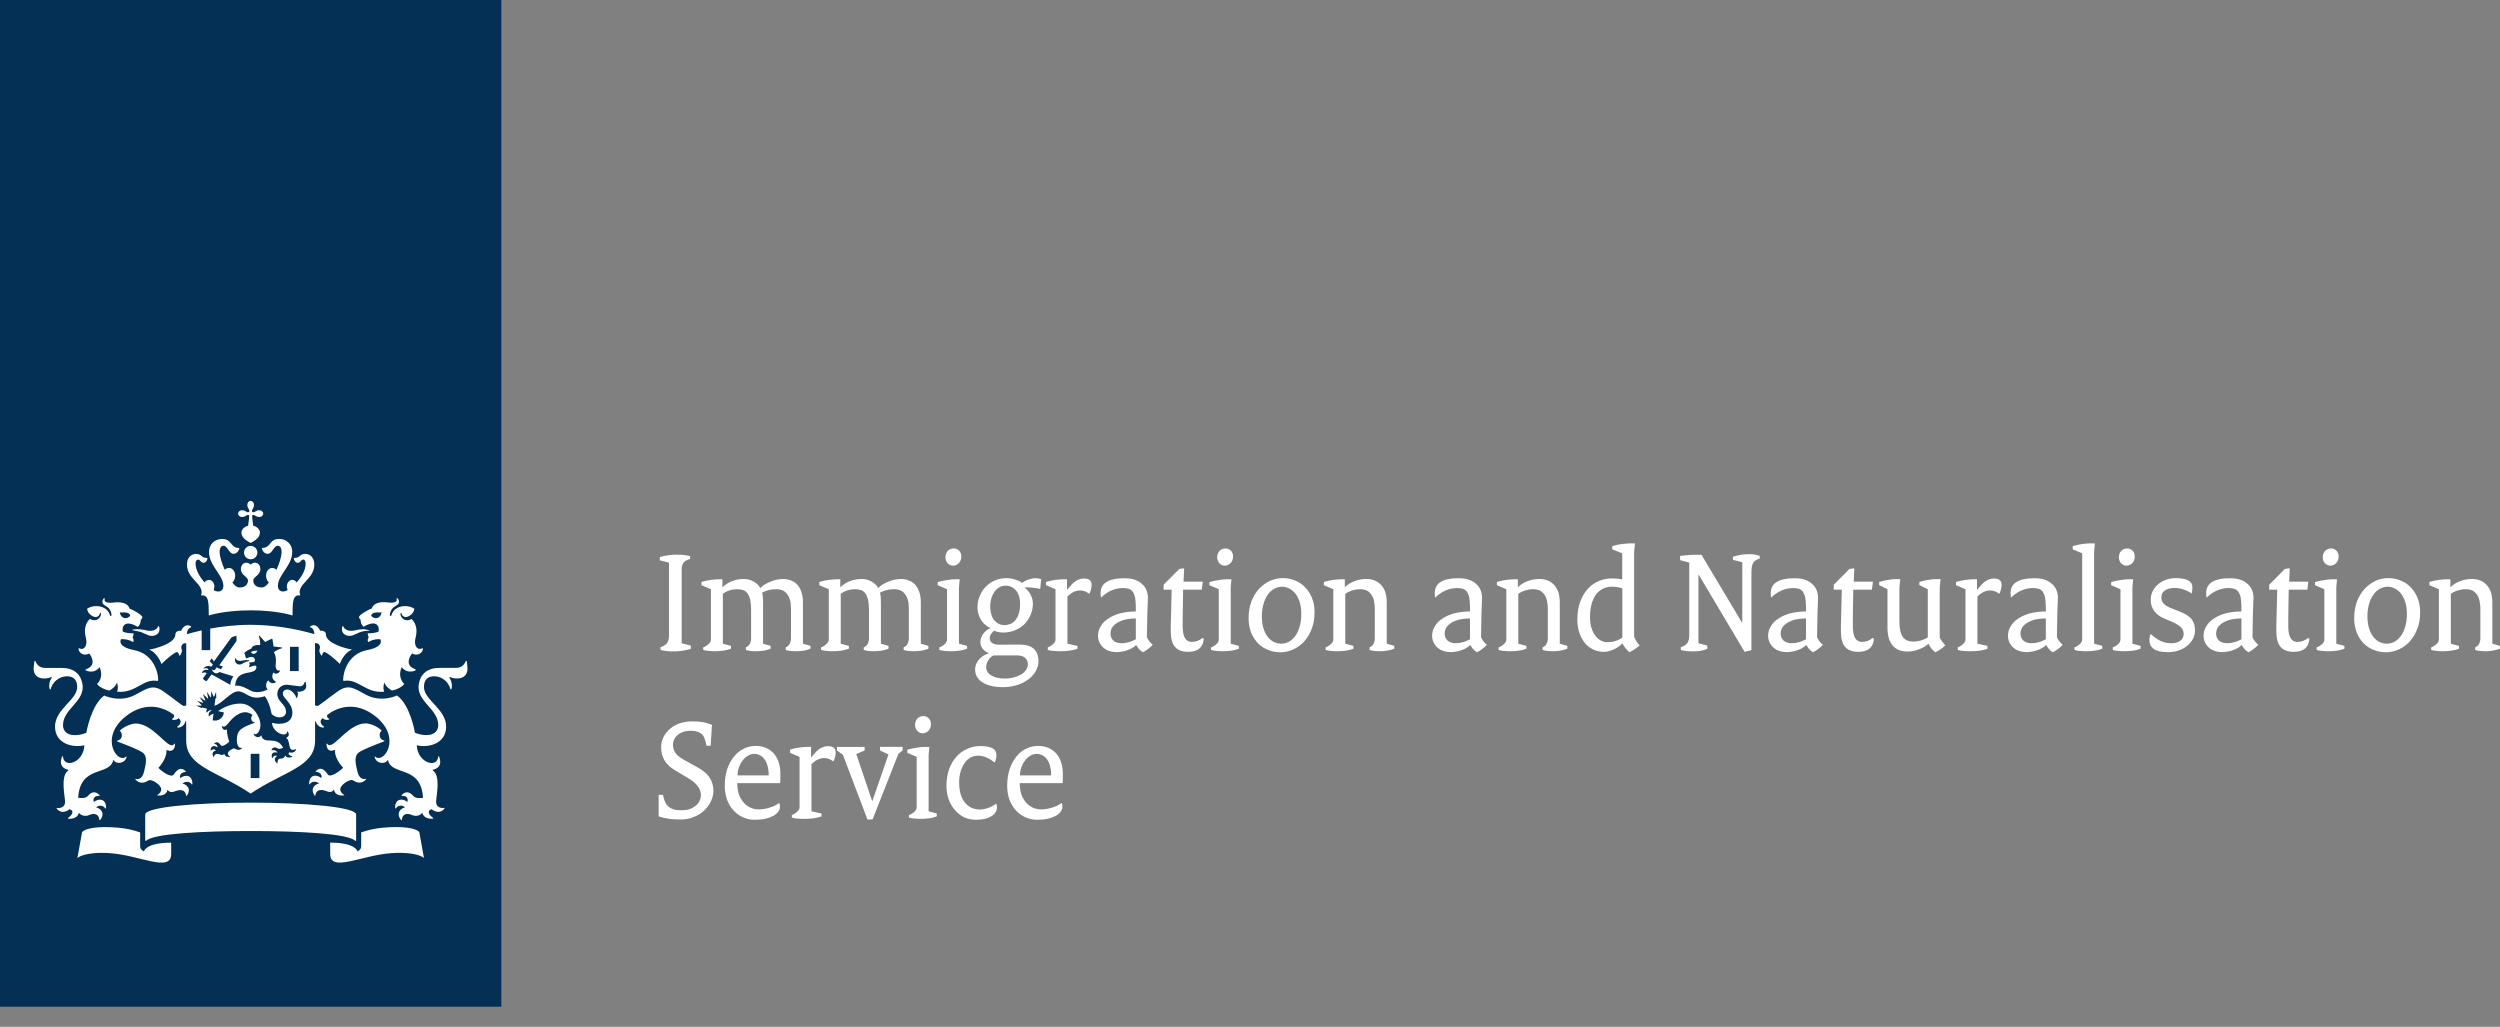 <?xml version="1.0" encoding="UTF-8" standalone="no"?>
<svg xmlns="http://www.w3.org/2000/svg" fill="none" height="46" viewBox="0 0 112 46" width="112">
    
  
  <rect x="0" y="0" width="112" height="46" fill="#808080" stroke="none"/>
    
  
  <g clip-path="url(#clip0_148_21531)">
        
    
    <path d="M0 0H22.46V45.1H0V0Z" fill="#033054"/>
        
    
    <path d="M11.621 34.856H11.231V33.77H11.621V34.856ZM13.381 30.064H12.991V28.976H13.381V30.064ZM6.151 28.189C6.121 28.189 5.919 28.19 5.919 28.231L6.151 28.276C6.464 28.33 6.586 28.488 6.805 28.488C7.004 28.488 7.209 28.353 7.129 28.064L7.08 28.059C7.05 28.188 6.893 28.262 6.725 28.262C6.519 28.261 6.475 28.189 6.151 28.189ZM4 29.275C4.034 29.324 4.402 29.803 3.837 29.987L3.842 30.035C4.26 30.21 4.462 29.889 4.462 29.889C4.673 30.372 4.349 30.639 4.349 30.639C4.394 30.725 4.594 30.871 4.897 30.939C5.013 30.878 5.175 30.759 5.241 30.577C5.241 30.577 5.322 30.788 5.247 30.99C6.101 31.068 6.403 30.383 7.06 30.507L7.088 30.477C7.088 30.056 6.829 29.283 6.016 29.127C5.204 28.97 5.423 28.635 5.423 28.635C5.766 28.618 5.963 28.768 5.963 28.768C6.026 28.666 5.937 28.553 5.937 28.553C5.971 28.513 5.987 28.374 5.987 28.374C5.602 28.374 5.502 28.291 5.502 28.291C5.443 28.064 5.601 27.741 6.174 28.087C6.318 27.96 6.306 27.765 6.306 27.765C6.349 27.745 6.376 27.677 6.376 27.647C6.376 27.551 5.919 27.296 5.801 27.264C5.773 27.124 5.595 26.924 5.056 26.997C4.802 27.027 4.618 26.961 4.704 26.813L4.65 26.805C4.592 26.864 4.51 27.03 4.733 27.144C4.809 27.183 4.874 27.241 4.92 27.313C4.966 27.385 4.993 27.468 4.996 27.554C5 27.606 4.938 27.612 4.924 27.559C4.811 27.14 4.24 27.048 3.902 27.272C3.921 27.497 4.162 27.645 4.294 27.645C4.369 27.645 4.474 27.568 4.474 27.463L4.515 27.458C4.571 27.608 4.352 27.916 4.025 27.728C3.693 28.061 3.825 28.474 3.859 28.626C3.919 28.899 3.785 29.163 3.54 29.04L3.516 29.058C3.515 29.229 3.738 29.423 4 29.275ZM5.833 27.591C5.677 27.766 5.424 27.725 5.364 27.439C5.682 27.422 5.82 27.454 5.833 27.591ZM15.736 28.261C15.569 28.261 15.411 28.185 15.382 28.057L15.334 28.061C15.256 28.351 15.458 28.487 15.657 28.487C15.876 28.487 15.999 28.328 16.311 28.275C16.45 28.252 16.543 28.273 16.543 28.231L16.311 28.189C15.985 28.189 15.941 28.261 15.736 28.261ZM18.946 29.058L18.923 29.04C18.678 29.163 18.545 28.898 18.606 28.627C18.639 28.475 18.77 28.064 18.439 27.729C18.112 27.916 17.892 27.609 17.949 27.459L17.989 27.465C17.989 27.569 18.095 27.645 18.17 27.645C18.303 27.645 18.543 27.495 18.562 27.272C18.224 27.048 17.654 27.139 17.539 27.558C17.524 27.61 17.462 27.606 17.465 27.553C17.468 27.517 17.482 27.269 17.729 27.143C17.952 27.029 17.87 26.864 17.812 26.803L17.757 26.809C17.842 26.959 17.659 27.026 17.404 26.992C16.866 26.919 16.69 27.121 16.66 27.259C16.541 27.289 16.084 27.546 16.084 27.642C16.084 27.672 16.111 27.739 16.154 27.758C16.154 27.758 16.143 27.954 16.287 28.082C16.86 27.734 17.017 28.06 16.959 28.29C16.959 28.29 16.859 28.373 16.471 28.373C16.471 28.373 16.489 28.513 16.521 28.553C16.521 28.553 16.433 28.664 16.497 28.768C16.497 28.768 16.694 28.618 17.037 28.635C17.037 28.635 17.254 28.97 16.442 29.125C15.629 29.283 15.372 30.055 15.372 30.476L15.398 30.506C16.056 30.383 16.358 31.068 17.211 30.989C17.137 30.787 17.218 30.576 17.218 30.576C17.286 30.759 17.448 30.876 17.562 30.938C17.865 30.87 18.065 30.724 18.109 30.638C18.109 30.638 17.787 30.368 17.997 29.888C17.997 29.888 18.2 30.209 18.617 30.035L18.621 29.985C18.055 29.803 18.424 29.322 18.458 29.274C18.724 29.424 18.947 29.229 18.947 29.058H18.946ZM17.099 27.439C17.038 27.725 16.784 27.766 16.63 27.591C16.642 27.454 16.78 27.422 17.099 27.439ZM11.081 22.626C11.081 22.697 11.111 22.761 11.137 22.798C11.187 22.87 11.179 22.909 11.155 22.932C11.131 22.957 11.092 22.964 11.02 22.914C10.97 22.88 10.912 22.86 10.851 22.859C10.729 22.859 10.668 22.941 10.668 23.01C10.668 23.08 10.728 23.161 10.851 23.161C10.922 23.161 10.986 23.131 11.021 23.105C11.093 23.055 11.132 23.063 11.155 23.087C11.178 23.111 11.144 23.359 11.115 23.553C10.912 23.597 10.815 23.762 10.815 23.855C10.815 24.101 11.076 24.243 11.23 24.325C11.383 24.243 11.646 24.1 11.646 23.855C11.646 23.759 11.548 23.595 11.345 23.553C11.317 23.358 11.281 23.11 11.305 23.087C11.328 23.064 11.368 23.055 11.439 23.105C11.489 23.14 11.548 23.159 11.609 23.161C11.732 23.161 11.793 23.079 11.793 23.011C11.793 22.942 11.732 22.859 11.608 22.859C11.547 22.86 11.489 22.88 11.439 22.914C11.368 22.964 11.327 22.957 11.305 22.932C11.281 22.909 11.272 22.87 11.323 22.798C11.357 22.747 11.377 22.687 11.378 22.626C11.378 22.503 11.296 22.44 11.228 22.44C11.159 22.44 11.081 22.502 11.081 22.626ZM11.231 24.456C11.151 24.456 11.075 24.488 11.019 24.544C10.963 24.6 10.931 24.676 10.931 24.756C10.931 24.835 10.963 24.912 11.019 24.968C11.075 25.024 11.151 25.056 11.231 25.056C11.311 25.056 11.387 25.024 11.443 24.968C11.499 24.912 11.531 24.835 11.531 24.756C11.531 24.676 11.499 24.6 11.443 24.544C11.387 24.488 11.311 24.456 11.231 24.456ZM11.231 27.343C12.428 27.343 13.104 27.573 13.104 27.573C13.11 26.966 13.108 26.626 13.452 26.677C13.264 26.167 14.08 25.966 14.08 25.301C14.08 24.864 13.77 24.814 13.68 24.814C13.41 24.814 13.451 24.991 13.22 24.991L13.162 25.005C13.162 25.081 13.227 25.212 13.334 25.212C13.475 25.212 13.479 25.069 13.582 25.069C13.629 25.069 13.694 25.106 13.694 25.251C13.694 25.534 13.51 25.848 13.291 26.091C13.269 26.057 13.24 26.029 13.205 26.009C13.17 25.989 13.131 25.978 13.091 25.977C12.962 25.977 12.849 26.113 12.849 26.279L12.882 26.437C12.826 26.473 12.762 26.494 12.696 26.5C12.597 26.5 12.45 26.46 12.45 26.244C12.45 25.761 13.092 25.338 13.092 24.729C13.095 24.65 13.081 24.572 13.052 24.498C13.022 24.425 12.978 24.359 12.921 24.304C12.865 24.249 12.797 24.207 12.723 24.18C12.649 24.152 12.571 24.141 12.492 24.146C12.058 24.146 12.14 24.545 11.762 24.545L11.732 24.565C11.732 24.59 11.797 24.811 11.992 24.811C12.202 24.811 12.259 24.449 12.443 24.449C12.512 24.449 12.615 24.491 12.615 24.734C12.615 24.924 12.521 25.234 12.385 25.529C12.361 25.503 12.331 25.482 12.299 25.468C12.267 25.453 12.232 25.445 12.196 25.444C12.035 25.444 11.919 25.602 11.919 25.789C11.919 25.907 11.966 26.021 12.045 26.097C11.951 26.219 11.854 26.318 11.723 26.318C11.462 26.318 11.347 26.17 11.347 26.009C11.347 25.835 11.664 25.771 11.664 25.499C11.664 25.314 11.544 25.209 11.429 25.209C11.305 25.209 11.242 25.292 11.229 25.292C11.216 25.292 11.153 25.209 11.028 25.209C10.912 25.209 10.792 25.314 10.792 25.499C10.792 25.772 11.109 25.834 11.109 26.009C11.109 26.17 10.994 26.319 10.734 26.319C10.602 26.319 10.504 26.219 10.411 26.097C10.452 26.057 10.484 26.009 10.505 25.956C10.527 25.903 10.538 25.846 10.537 25.789C10.537 25.603 10.421 25.444 10.259 25.444C10.223 25.445 10.188 25.453 10.155 25.467C10.123 25.482 10.094 25.503 10.069 25.529C9.935 25.234 9.84 24.926 9.84 24.734C9.84 24.489 9.944 24.449 10.012 24.449C10.197 24.449 10.255 24.811 10.462 24.811C10.658 24.811 10.722 24.591 10.722 24.565L10.693 24.546C10.316 24.546 10.398 24.147 9.963 24.147C9.558 24.147 9.363 24.437 9.363 24.73C9.363 25.34 10.006 25.765 10.006 26.246C10.006 26.463 9.857 26.501 9.759 26.501C9.693 26.495 9.629 26.473 9.573 26.438L9.606 26.28C9.606 26.113 9.493 25.978 9.364 25.978C9.324 25.979 9.285 25.99 9.251 26.01C9.216 26.03 9.187 26.058 9.166 26.092C8.948 25.849 8.762 25.535 8.762 25.252C8.762 25.107 8.83 25.07 8.874 25.07C8.98 25.07 8.983 25.213 9.124 25.213C9.231 25.213 9.296 25.081 9.296 25.006L9.237 24.992C9.007 24.992 9.05 24.816 8.777 24.816C8.687 24.816 8.378 24.866 8.378 25.303C8.378 25.967 9.194 26.169 9.006 26.679C9.353 26.629 9.349 26.966 9.354 27.574C9.358 27.572 10.034 27.344 11.23 27.344L11.231 27.343ZM9.036 28.24C8.71 28.312 8.476 28.38 8.372 28.413C8.377 28.268 8.432 28.134 8.56 28.105L8.565 28.068C8.275 27.875 8.118 28.247 8.115 28.258C8.013 28.249 7.858 28.281 7.858 28.422C7.858 28.839 6.904 29.071 6.684 29.105C7.072 29.256 7.234 29.748 7.234 29.748C7.515 29.466 7.847 29.215 7.919 29.215C7.994 29.215 8.022 29.31 8.029 29.365L8.059 29.376C8.206 29.156 8.135 29.106 8.124 29.04C8.114 28.989 8.129 28.793 8.344 28.818V31.606L8.232 31.628C8.182 31.637 7.776 31.29 7.31 30.967C6.846 30.645 6.596 30.837 6.066 31.124C5.372 31.502 4.671 31.16 4.671 31.16C4.072 31.59 3.868 32.829 3.868 32.829C3.708 32.896 3.537 32.932 3.364 32.935C2.908 32.935 2.823 32.656 2.823 32.491C2.823 31.783 3.705 31.479 3.705 30.781C3.705 30.613 3.627 29.924 2.778 29.924L2.02 29.923C1.703 29.923 1.622 29.693 1.578 29.606L1.542 29.619L1.505 29.943C1.505 30.226 1.671 30.396 1.98 30.396C2.121 30.396 2.254 30.356 2.296 30.331L2.326 30.357C2.191 30.515 2.181 30.808 2.236 30.881H2.269C2.309 30.717 2.403 30.57 2.535 30.465C2.667 30.359 2.83 30.3 2.999 30.297C3.46 30.297 3.458 30.691 3.458 30.785C3.458 31.353 2.465 31.769 2.465 32.55C2.465 33.342 3.297 33.512 3.78 33.387C3.752 34.178 2.848 34.449 2.82 33.882L2.784 33.885C2.669 34.167 2.716 34.411 3.066 34.49L3.056 34.523C2.706 34.747 2.898 35.621 2.914 35.877C2.94 36.248 2.574 36.203 2.543 36.193L2.536 36.223C2.797 36.543 3.118 36.252 3.118 36.252C3.361 36.328 3.21 36.535 3.048 36.644L3.053 36.68C3.089 36.682 3.465 36.714 3.533 36.414C3.7 36.614 3.945 36.541 3.995 36.515C4.067 36.478 4.419 36.35 4.455 36.746L4.484 36.741C4.75 36.405 4.466 36.198 4.305 36.174C4.334 36.145 4.368 36.124 4.407 36.11C4.445 36.097 4.486 36.093 4.526 36.097C4.566 36.102 4.605 36.116 4.639 36.138C4.673 36.16 4.702 36.189 4.723 36.224L4.75 36.21C4.772 35.784 4.428 35.745 4.202 35.93C4.192 35.886 4.118 35.647 4.454 35.655L4.462 35.625C4.201 35.345 3.985 35.598 3.936 35.659C3.819 35.797 3.528 35.742 3.502 35.739C3.594 34.256 4.893 34.782 5.072 34.062L5.102 34.052C5.152 34.227 5.591 34.251 5.674 33.906L5.66 33.886C5.284 34.264 4.436 33.084 5.592 32.126C6.58 31.309 7.464 31.764 7.799 32.033C7.817 32.15 7.747 32.19 7.702 32.203L7.706 32.233C7.8 32.269 7.933 32.258 7.994 32.169C8.206 32.318 8.024 32.505 7.939 32.557L7.945 32.59C8.14 32.624 8.299 32.425 8.308 32.31L8.341 32.328V33.17C8.341 34.368 9.718 34.534 11.229 35.552C12.739 34.536 14.116 34.37 14.116 33.17V32.328L14.149 32.31C14.156 32.426 14.317 32.626 14.511 32.59L14.516 32.556C14.432 32.506 14.249 32.318 14.462 32.169C14.524 32.256 14.656 32.269 14.749 32.233L14.753 32.203C14.709 32.19 14.637 32.151 14.656 32.033C14.992 31.763 15.877 31.308 16.863 32.126C18.019 33.084 17.173 34.262 16.796 33.886L16.782 33.908C16.863 34.255 17.304 34.229 17.353 34.054L17.383 34.064C17.561 34.782 18.859 34.258 18.952 35.741C18.925 35.745 18.635 35.8 18.518 35.661C18.468 35.599 18.253 35.346 17.99 35.624L17.997 35.654C18.335 35.644 18.26 35.885 18.249 35.929C18.027 35.743 17.682 35.782 17.702 36.209L17.73 36.222C17.751 36.187 17.779 36.157 17.814 36.135C17.848 36.113 17.886 36.099 17.927 36.094C17.967 36.09 18.008 36.094 18.046 36.107C18.085 36.121 18.119 36.143 18.148 36.172C17.99 36.197 17.705 36.404 17.969 36.74L17.999 36.745C18.036 36.348 18.387 36.477 18.459 36.514C18.51 36.541 18.756 36.614 18.921 36.413C18.989 36.713 19.364 36.681 19.401 36.679L19.405 36.643C19.243 36.534 19.092 36.326 19.336 36.251C19.336 36.251 19.657 36.541 19.916 36.222L19.91 36.192C19.88 36.203 19.513 36.247 19.539 35.876C19.555 35.619 19.745 34.746 19.395 34.523L19.385 34.49C19.735 34.41 19.782 34.165 19.667 33.885L19.632 33.882C19.604 34.449 18.7 34.179 18.672 33.387C19.153 33.512 19.987 33.342 19.987 32.55C19.987 31.77 18.994 31.354 18.994 30.786C18.994 30.691 18.99 30.297 19.451 30.297C19.828 30.297 20.106 30.58 20.181 30.88L20.214 30.881C20.269 30.81 20.259 30.515 20.125 30.357L20.155 30.331C20.254 30.375 20.362 30.397 20.47 30.396C20.78 30.396 20.945 30.226 20.945 29.943L20.913 29.616L20.876 29.604C20.83 29.69 20.752 29.92 20.435 29.92L19.676 29.922C18.828 29.922 18.751 30.609 18.751 30.779C18.751 31.477 19.633 31.779 19.633 32.489C19.633 32.654 19.55 32.932 19.092 32.932C18.905 32.932 18.708 32.879 18.589 32.826C18.589 32.826 18.386 31.586 17.786 31.157C17.786 31.157 17.085 31.5 16.391 31.122C15.861 30.834 15.612 30.64 15.146 30.964C14.682 31.288 14.276 31.634 14.225 31.625L14.113 31.603V28.813C14.329 28.793 14.343 28.985 14.334 29.036C14.322 29.101 14.252 29.151 14.399 29.372L14.429 29.362C14.435 29.307 14.463 29.212 14.539 29.212C14.612 29.212 14.943 29.46 15.223 29.744C15.223 29.744 15.386 29.254 15.773 29.101C15.553 29.068 14.6 28.836 14.6 28.418C14.6 28.278 14.444 28.245 14.34 28.254C14.336 28.241 14.18 27.871 13.89 28.064L13.895 28.101C14.024 28.131 14.079 28.264 14.084 28.409C13.155 28.138 12.192 27.997 11.224 27.991C10.544 27.991 9.917 28.071 9.419 28.16V29.126H9.034V28.236L9.036 28.24ZM6.451 38.14C6.348 38.097 6.279 38.03 6.279 37.894V37.294C6.108 37.234 5.64 37.054 4.705 37.054C3.929 37.054 3.687 37.231 3.675 37.292L3.468 38.436C3.468 38.436 3.782 38.148 4.908 38.221C6.264 38.307 7.669 39.111 7.669 38.254V37.752C6.605 37.751 6.451 38.09 6.451 38.14ZM14.793 37.75V38.253C14.793 39.109 16.198 38.305 17.553 38.22C18.68 38.144 18.993 38.434 18.993 38.434L18.788 37.291C18.776 37.229 18.533 37.053 17.757 37.053C16.824 37.053 16.354 37.233 16.182 37.293V37.893C16.182 38.029 16.114 38.097 16.011 38.138C16.011 38.089 15.857 37.75 14.793 37.75ZM11.23 37.23C13.413 37.23 15.63 37.346 15.922 37.675L15.955 37.656V36.493C15.955 36.155 13.668 35.958 11.23 35.958C8.793 35.958 6.506 36.156 6.506 36.493V37.656L6.539 37.676C6.83 37.346 9.048 37.23 11.23 37.23ZM9.283 31.754L9.063 31.697L9.045 31.725L8.789 31.611L9.019 31.61L9.031 31.585L8.835 31.394L9.088 31.487L9.104 31.47L8.934 31.221L9.182 31.389L9.2 31.375L9.083 31.083L9.31 31.299L9.329 31.288L9.266 30.994L9.433 31.238L9.456 31.23L9.461 30.964L9.567 31.208L9.597 31.205L9.68 30.999L9.69 31.276L9.653 31.284L9.608 31.617C9.938 31.539 10.348 30.973 10.663 30.973C11.038 30.973 11.174 31.414 11.868 31.191C12.044 31.45 12.103 31.675 12.171 31.988C12.439 32.241 12.814 32.157 12.814 31.89C12.814 31.53 12.423 31.46 12.423 31.083C12.423 30.916 12.539 30.674 12.859 30.674L13.419 30.747C13.589 30.747 13.624 30.625 13.643 30.573C13.66 30.535 13.706 30.548 13.701 30.577L13.72 30.742C13.72 30.98 13.375 31.01 13.334 30.981L13.316 30.998C13.368 31.04 13.356 31.18 13.295 31.272H13.275C13.24 31.102 13.04 30.889 12.865 30.889C12.8 30.889 12.672 30.926 12.672 31.076C12.672 31.29 13.099 31.484 13.099 31.928C13.099 32.388 12.644 32.499 12.187 32.384C12.204 32.821 12.852 33.08 12.867 32.767L12.887 32.769C12.982 32.902 12.938 33.004 12.815 33.055C12.928 33.105 12.948 33.335 12.982 33.471C13.032 33.676 13.248 33.562 13.259 33.557L13.27 33.57C13.188 33.784 12.97 33.703 12.97 33.703C12.856 33.784 12.994 33.855 13.097 33.887L13.101 33.906C13.024 33.934 12.861 33.986 12.783 33.847C12.724 33.989 12.603 33.987 12.556 33.987C12.474 33.987 12.418 34.071 12.438 34.186L12.423 34.196C12.224 34.063 12.339 33.907 12.419 33.869C12.405 33.859 12.268 33.802 12.209 33.963L12.192 33.965C12.106 33.732 12.296 33.665 12.432 33.722C12.422 33.689 12.35 33.576 12.171 33.612L12.161 33.599C12.191 33.528 12.281 33.422 12.443 33.53C12.526 33.581 12.67 33.506 12.683 33.5C12.393 32.92 11.828 33.405 11.703 32.95L11.683 32.956C11.652 33.054 11.405 33.06 11.361 32.87L11.373 32.862C11.408 32.899 11.486 32.931 11.588 32.784C11.644 32.688 11.671 32.578 11.666 32.467C11.666 32.114 11.314 31.52 10.767 31.52C10.42 31.52 10.049 31.656 9.773 31.858L10.03 31.918C10.025 31.976 10.008 32.033 9.978 32.084C9.949 32.135 9.909 32.179 9.861 32.212C9.813 32.246 9.758 32.268 9.7 32.278C9.642 32.288 9.583 32.285 9.526 32.269L9.566 31.97C9.526 31.984 9.424 32.02 9.371 32.095L9.356 32.091C9.308 31.923 9.448 31.838 9.49 31.815L9.487 31.809C9.444 31.808 9.401 31.819 9.363 31.839C9.325 31.86 9.293 31.891 9.27 31.928H9.263C9.247 31.902 9.226 31.815 9.283 31.754ZM10.048 33.77C9.948 33.89 9.863 33.775 9.732 33.775C9.61 33.775 9.59 33.878 9.587 33.919L9.577 33.922C9.44 33.733 9.594 33.632 9.683 33.616C9.669 33.602 9.533 33.511 9.447 33.636L9.433 33.631C9.429 33.397 9.615 33.381 9.736 33.483C9.756 33.395 9.7 33.335 9.602 33.331L9.594 33.318C9.636 33.272 9.675 33.253 9.714 33.253C9.846 33.253 9.862 33.416 9.946 33.416C10.073 33.416 10.254 33.244 10.271 33.226C10.267 33.216 10.146 32.886 10.171 32.686L10.161 32.682C10.101 32.716 9.945 32.715 9.945 32.522L9.958 32.518C10.026 32.613 10.137 32.505 10.193 32.443C10.253 32.375 10.573 31.907 11.001 31.907C11.095 31.907 11.218 31.959 11.316 32.027C11.166 32.207 11.314 32.379 11.424 32.358L11.428 32.373C10.862 32.586 10.61 32.672 10.61 33.147C10.61 33.396 10.694 33.533 10.84 33.501L10.846 33.511C10.827 33.536 10.802 33.557 10.774 33.571C10.746 33.586 10.715 33.593 10.683 33.594C10.567 33.594 10.544 33.53 10.482 33.53C10.417 33.53 10.206 33.653 10.206 33.758C10.206 33.798 10.23 33.851 10.305 33.899L10.302 33.907C10.254 33.915 10.086 33.927 10.048 33.77ZM11.536 29.151C11.359 29.141 11.246 29.181 11.252 29.237C11.336 29.327 11.452 29.317 11.536 29.151ZM10.884 29.59C10.975 29.569 11.069 29.565 11.162 29.578L11.158 29.618C10.897 29.651 10.884 29.771 10.72 29.771C10.61 29.771 10.49 29.66 10.537 29.497L10.565 29.495C10.579 29.567 10.679 29.643 10.885 29.59H10.884ZM7.505 35.384C7.678 35.605 7.844 35.397 8.07 35.397C8.18 35.397 8.316 35.434 8.341 35.657H8.363C8.61 35.319 8.328 35.127 8.167 35.104C8.201 35.072 8.443 34.923 8.594 35.144L8.621 35.136C8.621 34.708 8.301 34.679 8.069 34.863C8.027 34.698 8.152 34.587 8.312 34.587L8.328 34.563C8.043 34.256 7.83 34.643 7.781 34.704C7.667 34.856 7.259 34.572 7.096 34.4C7.096 34.4 7.456 34.02 7.456 33.675L7.454 33.613L7.469 33.604L7.603 33.639C7.686 33.639 7.841 33.612 7.841 33.319L7.821 33.312C7.779 33.374 7.733 33.388 7.696 33.388C7.406 33.388 6.799 32.413 6.082 32.413C5.896 32.413 5.542 32.549 5.362 32.743C5.448 32.794 5.465 32.899 5.456 32.977C5.442 33.101 5.344 33.162 5.245 33.19V33.215C5.607 33.353 6.265 33.603 6.413 33.732C6.591 33.884 6.557 34.175 6.453 34.575C6.354 34.959 6.142 34.908 6.066 34.894L6.058 34.909C6.093 34.957 6.139 34.996 6.192 35.023C6.244 35.05 6.303 35.065 6.362 35.066C6.55 35.066 6.62 34.95 6.717 34.95C6.881 34.95 7.224 35.185 7.224 35.365C7.224 35.466 7.144 35.557 7.044 35.622L7.049 35.637C7.122 35.645 7.444 35.672 7.505 35.384ZM15.418 35.631L15.423 35.617C15.323 35.552 15.243 35.46 15.243 35.36C15.243 35.18 15.587 34.945 15.75 34.945C15.846 34.945 15.918 35.061 16.105 35.061C16.202 35.061 16.316 35.021 16.409 34.904L16.401 34.89C16.324 34.903 16.111 34.955 16.013 34.57C15.911 34.17 15.876 33.88 16.053 33.726C16.204 33.596 16.861 33.346 17.223 33.208V33.183C17.123 33.154 17.025 33.094 17.011 32.971C17.002 32.894 17.019 32.788 17.105 32.737C16.925 32.542 16.572 32.407 16.385 32.407C15.668 32.407 15.061 33.382 14.771 33.382C14.735 33.382 14.687 33.368 14.645 33.307L14.625 33.314C14.625 33.608 14.781 33.634 14.864 33.634L14.998 33.599L15.012 33.609L15.009 33.669C15.009 34.017 15.369 34.394 15.369 34.394C15.206 34.565 14.798 34.851 14.686 34.698C14.637 34.637 14.424 34.25 14.138 34.558L14.155 34.582C14.315 34.582 14.441 34.692 14.398 34.858C14.166 34.673 13.848 34.703 13.848 35.13L13.872 35.138C14.024 34.919 14.266 35.066 14.302 35.098C14.14 35.122 13.858 35.315 14.105 35.651H14.125C14.151 35.429 14.286 35.391 14.395 35.391C14.622 35.391 14.788 35.601 14.961 35.378C15.019 35.672 15.34 35.645 15.418 35.631ZM9.623 30.012C9.6 30.044 9.525 30.012 9.496 29.997L9.49 30.002C9.508 30.043 9.582 30.166 9.689 30.166C9.739 30.166 9.809 30.136 9.829 30.104C9.829 30.104 10.25 30.242 10.459 30.3C10.376 30.41 10.326 30.542 10.316 30.68C10.148 30.577 9.476 30.214 9.476 30.214L9.268 30.501C9.233 30.548 9.067 30.425 9.101 30.378L9.259 30.159C9.207 30.103 9.079 30.139 9.044 30.148L9.039 30.138C9.059 30.094 9.138 29.961 9.336 30.021C9.336 29.901 9.157 29.938 9.11 29.952L9.107 29.945C9.157 29.892 9.302 29.773 9.467 29.871L9.537 29.771L9.394 29.621L9.484 29.496L9.584 29.634L10.362 28.566C10.38 28.539 10.535 28.494 10.592 28.482C10.599 28.542 10.605 28.702 10.588 28.728L9.824 29.805L9.984 29.858L9.896 29.983L9.706 29.895L9.623 30.012ZM12.346 29.837C12.346 29.936 12.408 30.079 12.536 30.037L12.548 30.042C12.528 30.152 12.334 30.25 12.246 30.122C12.166 30.287 12.185 30.443 12.356 30.538V30.563C12.33 30.583 12.299 30.596 12.267 30.603C12.235 30.609 12.201 30.608 12.169 30.6C12.138 30.592 12.108 30.577 12.082 30.556C12.057 30.535 12.037 30.509 12.023 30.479C11.884 30.585 11.905 30.809 11.989 30.885C11.989 30.885 11.603 31.115 11.252 30.95C11.02 30.838 10.832 30.696 10.532 30.72C10.574 30.297 10.784 30.186 11.168 30.126C11.478 30.076 11.515 29.934 11.472 29.826C11.366 29.798 11.176 29.895 11.176 29.895C11.141 29.839 11.192 29.777 11.192 29.777L11.162 29.677C11.379 29.677 11.415 29.627 11.415 29.627C11.455 29.406 11.226 29.38 11.052 29.503C10.971 29.431 10.983 29.335 10.983 29.335L10.943 29.269C10.943 29.216 11.2 29.071 11.266 29.054C11.282 28.979 11.376 28.875 11.648 28.9C11.681 28.828 11.628 28.563 11.596 28.493L11.625 28.475L11.877 28.763C11.877 28.763 12.182 28.602 12.197 28.611C12.21 28.618 12.254 28.961 12.254 28.961L12.633 29.007L12.634 29.04C12.556 29.054 12.311 29.16 12.27 29.227C12.413 29.439 12.346 29.752 12.346 29.837Z" fill="white"/>
        
    
    <path d="M30.598 29.15C30.473 29.17 30.343 29.182 30.2 29.182C30.07 29.182 29.958 29.176 29.867 29.169C29.774 29.158 29.683 29.14 29.593 29.116V28.989C29.646 28.976 29.696 28.956 29.743 28.929C29.79 28.903 29.831 28.87 29.867 28.83C29.902 28.786 29.928 28.736 29.945 28.683C29.962 28.616 29.971 28.547 29.972 28.478V25.208L29.561 25.101V24.955C29.691 24.915 29.821 24.888 29.945 24.875C30.063 24.855 30.187 24.849 30.311 24.849C30.434 24.849 30.539 24.855 30.637 24.862C30.734 24.875 30.826 24.895 30.917 24.915V25.042C30.774 25.082 30.676 25.135 30.624 25.207C30.561 25.299 30.531 25.409 30.539 25.52V28.817L30.949 28.923V29.069C30.839 29.102 30.721 29.13 30.598 29.15ZM36.004 29.15C35.877 29.166 35.748 29.175 35.62 29.176C35.554 29.176 35.482 29.169 35.41 29.162C35.339 29.158 35.268 29.143 35.202 29.116V29.002C35.287 28.963 35.345 28.916 35.378 28.843C35.421 28.756 35.441 28.66 35.436 28.563V27.268C35.436 27.115 35.423 26.989 35.391 26.876C35.364 26.777 35.318 26.684 35.254 26.603C35.2 26.532 35.128 26.477 35.045 26.443C34.958 26.41 34.864 26.394 34.771 26.397C34.553 26.393 34.337 26.445 34.145 26.55C34.179 26.714 34.192 26.882 34.185 27.049V28.837L34.523 28.937V29.062C34.425 29.102 34.322 29.132 34.217 29.149C34.091 29.166 33.965 29.175 33.838 29.176C33.767 29.176 33.702 29.169 33.623 29.162C33.551 29.157 33.481 29.141 33.414 29.116V29.002C33.491 28.971 33.556 28.915 33.597 28.843C33.635 28.755 33.653 28.659 33.649 28.563V27.341C33.652 27.187 33.639 27.034 33.61 26.883C33.591 26.779 33.551 26.679 33.493 26.59C33.444 26.521 33.376 26.468 33.297 26.437C33.211 26.409 33.121 26.395 33.03 26.397C32.965 26.397 32.9 26.404 32.84 26.411C32.778 26.422 32.718 26.438 32.658 26.457C32.606 26.477 32.554 26.497 32.508 26.523C32.462 26.55 32.416 26.577 32.384 26.603V28.837L32.749 28.937V29.062C32.639 29.102 32.521 29.129 32.41 29.149C32.272 29.166 32.132 29.175 31.993 29.176C31.914 29.176 31.83 29.169 31.745 29.162C31.663 29.157 31.582 29.142 31.504 29.116V29.002C31.548 28.989 31.59 28.968 31.627 28.942C31.668 28.919 31.705 28.89 31.738 28.857C31.771 28.828 31.8 28.794 31.823 28.757C31.842 28.722 31.851 28.683 31.849 28.644V26.397L31.425 26.217V26.072C31.575 26.025 31.718 25.998 31.855 25.979C31.993 25.959 32.11 25.952 32.208 25.952H32.364V26.311C32.482 26.198 32.619 26.105 32.788 26.039C32.952 25.972 33.134 25.939 33.323 25.939C33.476 25.936 33.627 25.976 33.76 26.052C33.825 26.085 33.884 26.132 33.936 26.178C33.985 26.227 34.027 26.283 34.06 26.344C34.113 26.291 34.178 26.244 34.25 26.191C34.417 26.092 34.597 26.018 34.785 25.971C34.875 25.952 34.973 25.939 35.065 25.939C35.202 25.939 35.325 25.959 35.436 26.005C35.548 26.045 35.646 26.111 35.724 26.198C35.802 26.284 35.861 26.398 35.906 26.53C35.952 26.663 35.972 26.816 35.972 26.995V28.837L36.311 28.937V29.062C36.219 29.102 36.115 29.13 36.004 29.15ZM41.285 29.15C41.158 29.166 41.029 29.175 40.901 29.176C40.835 29.176 40.763 29.169 40.691 29.162C40.62 29.158 40.549 29.143 40.483 29.116V29.002C40.568 28.963 40.626 28.916 40.659 28.843C40.702 28.756 40.722 28.66 40.717 28.563V27.268C40.717 27.115 40.704 26.989 40.672 26.876C40.645 26.777 40.599 26.684 40.535 26.603C40.481 26.532 40.409 26.477 40.326 26.443C40.239 26.41 40.145 26.394 40.052 26.397C39.834 26.393 39.618 26.445 39.426 26.55C39.439 26.617 39.452 26.696 39.459 26.783C39.465 26.876 39.465 26.963 39.465 27.049V28.837L39.805 28.937V29.062C39.706 29.103 39.603 29.132 39.498 29.149C39.372 29.166 39.246 29.175 39.119 29.176C39.048 29.176 38.983 29.169 38.904 29.162C38.833 29.157 38.762 29.141 38.695 29.116V29.002C38.772 28.971 38.837 28.915 38.878 28.843C38.916 28.755 38.934 28.659 38.93 28.563V27.341C38.93 27.155 38.917 27.002 38.89 26.883C38.871 26.779 38.832 26.679 38.774 26.59C38.725 26.521 38.657 26.468 38.578 26.437C38.492 26.409 38.402 26.395 38.311 26.397C38.246 26.397 38.181 26.404 38.121 26.411C38.059 26.422 37.999 26.438 37.939 26.457C37.887 26.477 37.835 26.497 37.789 26.523C37.743 26.55 37.697 26.577 37.665 26.603V28.837L38.03 28.937V29.062C37.92 29.102 37.802 29.129 37.691 29.149C37.553 29.166 37.413 29.175 37.274 29.176C37.195 29.176 37.111 29.169 37.026 29.162C36.944 29.157 36.863 29.142 36.785 29.116V29.002C36.829 28.989 36.87 28.968 36.908 28.942C36.949 28.919 36.986 28.89 37.019 28.857C37.052 28.828 37.081 28.794 37.104 28.757C37.123 28.722 37.132 28.683 37.13 28.644V26.397L36.706 26.217V26.072C36.856 26.025 36.999 25.998 37.136 25.979C37.274 25.959 37.391 25.952 37.489 25.952H37.645V26.311C37.763 26.198 37.9 26.105 38.069 26.039C38.233 25.972 38.415 25.939 38.604 25.939C38.757 25.936 38.908 25.976 39.041 26.052C39.106 26.085 39.165 26.132 39.217 26.178C39.266 26.227 39.308 26.283 39.342 26.344C39.394 26.291 39.459 26.244 39.53 26.191C39.697 26.092 39.877 26.018 40.065 25.971C40.157 25.952 40.255 25.939 40.345 25.939C40.483 25.939 40.606 25.959 40.717 26.005C40.828 26.045 40.927 26.111 41.005 26.198C41.083 26.284 41.142 26.398 41.187 26.53C41.233 26.663 41.253 26.816 41.253 26.995V28.837L41.592 28.937V29.062C41.5 29.102 41.396 29.13 41.285 29.15ZM43.04 25.095C43.022 25.141 42.995 25.184 42.962 25.221C42.931 25.259 42.89 25.288 42.845 25.307C42.801 25.332 42.751 25.343 42.701 25.341C42.654 25.342 42.607 25.333 42.564 25.314C42.523 25.294 42.486 25.267 42.454 25.234C42.389 25.158 42.353 25.061 42.356 24.961C42.356 24.909 42.362 24.861 42.381 24.815C42.396 24.768 42.42 24.725 42.453 24.688C42.486 24.651 42.526 24.622 42.571 24.602C42.62 24.581 42.673 24.57 42.727 24.57C42.773 24.57 42.819 24.576 42.857 24.596C42.897 24.609 42.936 24.636 42.968 24.669C43.001 24.7 43.026 24.739 43.04 24.782C43.059 24.828 43.068 24.878 43.066 24.928C43.066 24.988 43.06 25.042 43.04 25.095ZM43.164 29.115C43.105 29.129 43.054 29.142 42.988 29.149L42.799 29.169C42.727 29.169 42.655 29.176 42.571 29.176C42.499 29.176 42.414 29.169 42.329 29.162C42.245 29.158 42.162 29.142 42.082 29.116V29.002C42.128 28.987 42.171 28.967 42.212 28.942C42.251 28.916 42.29 28.89 42.322 28.857C42.355 28.83 42.383 28.796 42.401 28.757C42.42 28.722 42.429 28.683 42.427 28.644V26.397L42.01 26.217V26.077C42.151 26.035 42.294 26.005 42.44 25.985C42.577 25.958 42.694 25.952 42.786 25.952H42.994L42.962 26.311V28.837L43.327 28.937V29.062C43.269 29.082 43.217 29.101 43.164 29.115ZM45.649 26.696C45.617 26.602 45.568 26.514 45.505 26.437C45.446 26.373 45.375 26.321 45.296 26.284C45.217 26.252 45.133 26.236 45.048 26.237C44.955 26.236 44.863 26.259 44.781 26.304C44.697 26.351 44.624 26.414 44.566 26.49C44.506 26.57 44.455 26.67 44.416 26.783C44.381 26.911 44.363 27.043 44.363 27.175C44.363 27.315 44.383 27.441 44.416 27.541C44.442 27.636 44.489 27.724 44.552 27.8C44.612 27.866 44.683 27.92 44.755 27.953C44.829 27.986 44.908 28.004 44.989 28.006C45.087 28.006 45.185 27.986 45.27 27.953C45.356 27.913 45.432 27.854 45.492 27.78C45.563 27.692 45.614 27.59 45.642 27.48C45.681 27.361 45.7 27.221 45.7 27.062C45.7 26.922 45.681 26.802 45.649 26.696ZM45.922 29.468C45.837 29.395 45.72 29.362 45.564 29.362H44.514C44.417 29.409 44.336 29.482 44.279 29.574C44.248 29.622 44.224 29.673 44.207 29.727C44.189 29.78 44.18 29.837 44.181 29.893C44.181 29.967 44.201 30.026 44.233 30.086C44.266 30.153 44.324 30.206 44.39 30.246C44.47 30.298 44.558 30.336 44.65 30.359C44.911 30.417 45.181 30.413 45.44 30.346C45.564 30.306 45.674 30.259 45.765 30.206C45.849 30.153 45.92 30.083 45.975 30C46.02 29.93 46.044 29.85 46.046 29.767C46.049 29.711 46.04 29.655 46.018 29.603C45.997 29.552 45.964 29.505 45.922 29.468ZM46.601 26.384C46.491 26.358 46.38 26.34 46.268 26.33C46.147 26.316 46.025 26.31 45.903 26.31V26.317C46.012 26.406 46.102 26.514 46.17 26.637C46.203 26.703 46.229 26.769 46.248 26.836C46.262 26.909 46.275 26.976 46.275 27.042C46.273 27.217 46.238 27.389 46.169 27.55C46.101 27.711 46.002 27.857 45.877 27.979C45.753 28.092 45.616 28.179 45.453 28.245C45.293 28.306 45.123 28.338 44.951 28.338C44.879 28.338 44.807 28.332 44.735 28.318C44.67 28.306 44.606 28.286 44.546 28.258C44.518 28.272 44.493 28.293 44.475 28.318C44.448 28.338 44.429 28.365 44.403 28.398C44.365 28.451 44.342 28.513 44.337 28.578C44.337 28.678 44.377 28.757 44.447 28.804C44.527 28.857 44.624 28.883 44.755 28.883L45.668 28.876C45.942 28.876 46.158 28.93 46.301 29.056C46.451 29.182 46.522 29.375 46.522 29.621C46.522 29.781 46.483 29.927 46.399 30.073C46.32 30.213 46.209 30.333 46.066 30.439C45.914 30.551 45.745 30.637 45.564 30.691C45.368 30.751 45.159 30.784 44.931 30.784C44.749 30.787 44.567 30.767 44.39 30.724C44.25 30.693 44.117 30.637 43.998 30.558C43.901 30.496 43.82 30.412 43.763 30.312C43.718 30.227 43.692 30.133 43.686 30.037C43.681 29.94 43.696 29.844 43.731 29.754C43.763 29.681 43.809 29.608 43.861 29.541C43.921 29.481 43.985 29.421 44.057 29.375C44.135 29.328 44.213 29.295 44.304 29.269V29.262C44.193 29.225 44.095 29.155 44.024 29.062C43.952 28.972 43.915 28.859 43.92 28.744C43.92 28.677 43.933 28.617 43.96 28.558C43.979 28.494 44.012 28.435 44.057 28.385C44.098 28.33 44.146 28.281 44.2 28.239C44.252 28.198 44.312 28.166 44.376 28.146V28.139C44.297 28.108 44.224 28.062 44.161 28.006C44.087 27.951 44.022 27.883 43.971 27.806C43.916 27.721 43.873 27.63 43.841 27.534C43.807 27.431 43.79 27.323 43.79 27.214C43.79 27.028 43.822 26.856 43.894 26.696C43.959 26.536 44.05 26.397 44.168 26.278C44.313 26.132 44.492 26.023 44.688 25.961C44.885 25.898 45.093 25.883 45.296 25.918C45.368 25.932 45.433 25.952 45.498 25.972C45.564 25.992 45.623 26.012 45.674 26.039C45.717 26.059 45.757 26.085 45.792 26.118C45.867 26.054 45.953 26.005 46.046 25.972C46.098 25.952 46.15 25.939 46.203 25.925C46.308 25.899 46.417 25.896 46.523 25.918C46.565 25.922 46.606 25.931 46.646 25.945L46.601 26.384ZM48.878 26.404C48.86 26.474 48.834 26.541 48.8 26.604C48.741 26.556 48.675 26.518 48.604 26.49C48.537 26.464 48.466 26.45 48.394 26.45C48.194 26.45 48.004 26.544 47.821 26.723V28.837L48.271 28.937V29.062C48.219 29.082 48.161 29.102 48.101 29.116C48.043 29.131 47.984 29.142 47.925 29.149L47.717 29.169C47.639 29.169 47.554 29.176 47.462 29.176C47.37 29.175 47.279 29.171 47.188 29.162C47.104 29.158 47.021 29.142 46.941 29.116V29.002C46.985 28.989 47.026 28.968 47.064 28.942C47.105 28.919 47.142 28.89 47.175 28.857C47.208 28.828 47.237 28.794 47.26 28.757C47.279 28.722 47.288 28.683 47.286 28.644V26.397L46.862 26.217V26.072C47.012 26.025 47.156 25.998 47.292 25.979C47.43 25.959 47.547 25.952 47.645 25.952H47.801V26.417H47.808L47.991 26.211C48.067 26.121 48.16 26.046 48.265 25.991C48.358 25.943 48.461 25.918 48.565 25.918C48.793 25.918 48.904 26.012 48.904 26.204C48.904 26.264 48.897 26.33 48.878 26.404ZM50.885 27.707C50.703 27.707 50.54 27.727 50.396 27.76C50.272 27.791 50.153 27.84 50.044 27.906C49.955 27.959 49.879 28.032 49.822 28.119C49.776 28.198 49.751 28.287 49.75 28.378C49.75 28.511 49.796 28.617 49.88 28.698C49.966 28.776 50.09 28.817 50.26 28.817C50.312 28.817 50.364 28.81 50.416 28.804L50.586 28.764C50.643 28.751 50.697 28.731 50.749 28.704C50.797 28.687 50.842 28.664 50.885 28.637V27.707ZM51.447 29.062C51.367 29.129 51.283 29.182 51.199 29.222C51.136 29.183 51.079 29.136 51.029 29.082C50.984 29.022 50.938 28.963 50.899 28.896C50.85 28.945 50.796 28.988 50.736 29.023C50.664 29.063 50.599 29.096 50.52 29.123C50.441 29.156 50.358 29.178 50.273 29.189C50.078 29.232 49.875 29.223 49.685 29.162C49.589 29.128 49.501 29.076 49.425 29.009C49.35 28.942 49.291 28.86 49.25 28.769C49.21 28.677 49.189 28.578 49.19 28.478C49.19 28.332 49.229 28.192 49.307 28.065C49.388 27.924 49.502 27.806 49.639 27.72C49.783 27.62 49.959 27.54 50.169 27.48C50.377 27.427 50.619 27.394 50.885 27.394V27.214C50.885 27.035 50.872 26.889 50.853 26.776C50.835 26.682 50.8 26.591 50.749 26.51C50.703 26.448 50.639 26.402 50.566 26.377C50.481 26.354 50.393 26.343 50.305 26.344C50.122 26.344 49.953 26.384 49.783 26.457C49.62 26.53 49.463 26.637 49.326 26.776C49.312 26.71 49.306 26.643 49.307 26.576C49.307 26.47 49.327 26.377 49.367 26.291C49.409 26.206 49.474 26.135 49.555 26.085C49.655 26.017 49.769 25.972 49.888 25.952C50.025 25.918 50.188 25.905 50.377 25.905C50.54 25.905 50.69 25.925 50.82 25.965C50.95 26.012 51.055 26.065 51.146 26.145C51.238 26.225 51.31 26.317 51.355 26.424C51.404 26.542 51.428 26.668 51.427 26.796C51.427 26.83 51.427 26.876 51.421 26.936C51.421 26.989 51.421 27.049 51.414 27.115C51.414 27.175 51.408 27.241 51.408 27.301C51.408 27.361 51.401 27.421 51.401 27.467L51.381 28.544C51.437 28.678 51.527 28.794 51.642 28.883C51.586 28.952 51.52 29.012 51.447 29.062ZM53.226 29.202C52.965 29.202 52.769 29.129 52.639 28.982C52.515 28.837 52.449 28.604 52.449 28.278C52.449 28.119 52.449 27.953 52.456 27.786C52.463 27.614 52.463 27.454 52.469 27.301L52.489 26.417H52.129V26.197L52.835 25.487L53.05 25.46L53.023 26.058H53.885L53.839 26.418H53.004L52.991 27.255C52.991 27.394 52.984 27.527 52.984 27.66V28.032C52.984 28.165 52.991 28.278 53.01 28.372C53.03 28.465 53.056 28.537 53.095 28.597C53.124 28.648 53.167 28.689 53.219 28.717C53.265 28.744 53.324 28.757 53.382 28.757C53.559 28.761 53.731 28.699 53.865 28.584L53.93 28.611C53.904 29.002 53.67 29.202 53.226 29.202ZM55.214 25.095C55.196 25.141 55.169 25.184 55.136 25.221C55.104 25.259 55.064 25.288 55.018 25.307C54.974 25.331 54.925 25.343 54.875 25.341C54.828 25.342 54.781 25.333 54.738 25.314C54.697 25.294 54.66 25.267 54.628 25.234C54.562 25.158 54.528 25.061 54.53 24.961C54.53 24.909 54.536 24.861 54.555 24.815C54.57 24.768 54.594 24.725 54.627 24.688C54.66 24.651 54.7 24.622 54.745 24.602C54.794 24.581 54.847 24.57 54.901 24.57C54.946 24.57 54.992 24.576 55.031 24.596C55.071 24.609 55.11 24.636 55.143 24.669C55.175 24.7 55.2 24.739 55.214 24.782C55.233 24.828 55.242 24.878 55.24 24.928C55.24 24.988 55.234 25.042 55.214 25.095ZM55.338 29.115C55.279 29.129 55.227 29.142 55.162 29.149L54.972 29.169C54.902 29.169 54.829 29.176 54.745 29.176C54.673 29.176 54.588 29.169 54.503 29.162C54.419 29.158 54.335 29.142 54.255 29.116V29.002C54.301 28.988 54.344 28.968 54.385 28.942C54.425 28.916 54.464 28.89 54.496 28.857C54.53 28.83 54.557 28.796 54.576 28.757C54.594 28.722 54.603 28.683 54.601 28.644V26.397L54.183 26.217V26.077C54.324 26.035 54.468 26.005 54.614 25.985C54.728 25.963 54.843 25.952 54.959 25.952H55.169L55.136 26.311V28.837L55.501 28.937V29.062C55.442 29.082 55.391 29.101 55.338 29.115ZM58.227 26.976C58.185 26.84 58.121 26.711 58.037 26.596C57.96 26.501 57.865 26.422 57.757 26.364C57.654 26.311 57.54 26.284 57.424 26.284C57.31 26.287 57.198 26.317 57.098 26.371C56.983 26.431 56.885 26.517 56.811 26.623C56.718 26.749 56.65 26.892 56.609 27.043C56.554 27.23 56.528 27.425 56.531 27.62C56.531 27.82 56.557 27.999 56.602 28.146C56.648 28.298 56.714 28.424 56.792 28.531C56.876 28.631 56.968 28.711 57.072 28.763C57.176 28.811 57.29 28.836 57.405 28.837C57.518 28.836 57.63 28.808 57.731 28.757C57.845 28.695 57.943 28.609 58.018 28.504C58.103 28.398 58.168 28.258 58.22 28.086C58.273 27.919 58.298 27.72 58.298 27.494C58.298 27.301 58.273 27.128 58.227 26.976ZM58.761 28.179C58.684 28.387 58.569 28.578 58.422 28.744C58.285 28.893 58.118 29.013 57.933 29.096C57.743 29.182 57.555 29.222 57.366 29.222C57.17 29.222 56.981 29.189 56.811 29.116C56.639 29.051 56.483 28.948 56.355 28.816C56.224 28.677 56.12 28.515 56.048 28.338C55.972 28.129 55.934 27.909 55.937 27.687C55.937 27.414 55.983 27.168 56.061 26.949C56.146 26.729 56.263 26.537 56.4 26.384C56.544 26.231 56.707 26.111 56.89 26.024C57.069 25.944 57.263 25.902 57.46 25.899C57.656 25.897 57.851 25.935 58.032 26.011C58.207 26.085 58.357 26.185 58.482 26.324C58.612 26.457 58.709 26.617 58.782 26.802C58.859 26.995 58.892 27.202 58.892 27.434C58.892 27.707 58.851 27.959 58.761 28.179ZM61.78 29.176C61.715 29.176 61.644 29.169 61.565 29.162C61.494 29.157 61.424 29.141 61.357 29.116V29.002C61.441 28.963 61.5 28.916 61.533 28.843C61.576 28.756 61.596 28.66 61.591 28.563V27.295C61.591 27.135 61.571 26.995 61.546 26.883C61.522 26.78 61.475 26.685 61.409 26.603C61.356 26.534 61.287 26.479 61.207 26.443C61.121 26.411 61.031 26.395 60.939 26.397C60.7 26.396 60.466 26.468 60.268 26.603V28.837L60.633 28.937V29.062C60.573 29.082 60.522 29.102 60.47 29.116C60.412 29.13 60.353 29.141 60.294 29.149L60.098 29.169C60.032 29.169 59.961 29.176 59.876 29.176C59.798 29.176 59.713 29.169 59.628 29.162C59.546 29.157 59.465 29.142 59.387 29.116V29.002C59.431 28.989 59.473 28.969 59.511 28.942C59.551 28.919 59.588 28.89 59.621 28.857C59.654 28.828 59.683 28.795 59.706 28.757C59.725 28.722 59.734 28.683 59.732 28.644V26.397L59.308 26.217V26.072C59.458 26.025 59.602 25.998 59.738 25.979C59.876 25.959 59.993 25.952 60.091 25.952H60.248V26.311C60.358 26.198 60.502 26.105 60.671 26.039C60.841 25.972 61.024 25.939 61.213 25.939C61.35 25.939 61.474 25.959 61.585 26.005C61.695 26.052 61.794 26.118 61.872 26.205C61.955 26.298 62.019 26.406 62.061 26.523C62.101 26.656 62.126 26.809 62.126 26.976V28.836L62.466 28.936V29.062C62.247 29.143 62.014 29.182 61.78 29.176ZM65.855 27.707C65.672 27.707 65.51 27.727 65.366 27.76C65.222 27.8 65.105 27.846 65.013 27.906C64.924 27.96 64.849 28.032 64.792 28.119C64.746 28.198 64.722 28.287 64.72 28.378C64.72 28.511 64.766 28.617 64.85 28.698C64.935 28.776 65.06 28.817 65.229 28.817C65.281 28.817 65.333 28.81 65.385 28.804L65.555 28.764C65.612 28.751 65.666 28.731 65.718 28.704C65.766 28.687 65.812 28.664 65.855 28.637V27.707ZM66.416 29.062C66.341 29.126 66.257 29.18 66.168 29.222C66.106 29.183 66.049 29.136 65.998 29.082C65.953 29.022 65.907 28.963 65.868 28.896C65.819 28.945 65.764 28.988 65.705 29.023C65.633 29.063 65.568 29.096 65.49 29.123C65.411 29.156 65.327 29.178 65.242 29.189C65.047 29.233 64.845 29.223 64.655 29.162C64.559 29.128 64.47 29.076 64.394 29.009C64.319 28.942 64.26 28.86 64.219 28.769C64.179 28.677 64.158 28.578 64.159 28.478C64.159 28.332 64.199 28.192 64.276 28.065C64.357 27.924 64.471 27.806 64.609 27.72C64.753 27.62 64.929 27.54 65.138 27.48C65.346 27.427 65.588 27.394 65.855 27.394V27.214C65.855 27.035 65.842 26.889 65.823 26.776C65.805 26.682 65.769 26.591 65.718 26.51C65.672 26.448 65.609 26.402 65.536 26.377C65.451 26.354 65.363 26.343 65.275 26.344C65.095 26.345 64.917 26.384 64.753 26.457C64.59 26.53 64.433 26.637 64.296 26.776C64.282 26.71 64.275 26.643 64.276 26.576C64.276 26.47 64.296 26.377 64.336 26.291C64.378 26.206 64.444 26.135 64.524 26.085C64.624 26.018 64.738 25.972 64.857 25.952C65.018 25.917 65.182 25.901 65.347 25.905C65.51 25.905 65.659 25.925 65.79 25.965C65.92 26.012 66.024 26.065 66.116 26.145C66.207 26.225 66.279 26.317 66.325 26.424C66.374 26.542 66.398 26.668 66.397 26.796C66.397 26.83 66.397 26.876 66.39 26.936C66.39 26.989 66.39 27.049 66.383 27.115C66.383 27.175 66.377 27.241 66.377 27.301C66.377 27.361 66.37 27.421 66.37 27.467L66.35 28.544C66.407 28.677 66.498 28.794 66.612 28.883C66.556 28.952 66.49 29.012 66.416 29.062ZM69.533 29.176C69.467 29.176 69.395 29.169 69.317 29.162C69.246 29.157 69.175 29.141 69.108 29.116V29.002C69.194 28.963 69.252 28.916 69.285 28.843C69.328 28.756 69.348 28.66 69.343 28.563V27.295C69.343 27.135 69.323 26.995 69.298 26.883C69.274 26.78 69.227 26.685 69.161 26.603C69.108 26.534 69.039 26.479 68.959 26.443C68.873 26.411 68.782 26.395 68.691 26.397C68.451 26.396 68.217 26.468 68.019 26.603V28.837L68.384 28.937V29.062C68.326 29.082 68.274 29.102 68.221 29.116C68.163 29.13 68.104 29.141 68.045 29.149L67.85 29.169C67.784 29.169 67.713 29.176 67.628 29.176C67.549 29.176 67.465 29.169 67.38 29.162C67.298 29.157 67.217 29.142 67.139 29.116V29.002C67.183 28.989 67.225 28.968 67.263 28.942C67.303 28.919 67.34 28.89 67.373 28.857C67.406 28.828 67.435 28.794 67.458 28.757C67.477 28.722 67.486 28.683 67.484 28.644V26.397L67.061 26.217V26.072C67.211 26.025 67.354 25.998 67.491 25.979C67.628 25.959 67.746 25.952 67.843 25.952H68V26.311C68.11 26.198 68.254 26.105 68.424 26.039C68.594 25.972 68.776 25.939 68.965 25.939C69.102 25.939 69.225 25.959 69.337 26.005C69.447 26.052 69.546 26.118 69.624 26.205C69.707 26.298 69.772 26.406 69.814 26.523C69.852 26.656 69.878 26.809 69.878 26.976V28.836L70.218 28.936V29.062C69.999 29.143 69.766 29.182 69.533 29.176ZM72.681 26.358C72.629 26.338 72.557 26.324 72.466 26.304C72.38 26.291 72.293 26.284 72.206 26.284C72.072 26.282 71.94 26.312 71.82 26.371C71.697 26.429 71.59 26.516 71.507 26.623C71.422 26.737 71.357 26.876 71.305 27.049C71.255 27.246 71.231 27.449 71.233 27.653C71.233 27.833 71.253 27.993 71.298 28.133C71.344 28.272 71.403 28.391 71.475 28.484C71.546 28.577 71.625 28.651 71.722 28.697C71.813 28.75 71.912 28.77 72.016 28.77C72.081 28.77 72.14 28.763 72.206 28.757C72.326 28.737 72.442 28.699 72.551 28.644C72.598 28.621 72.641 28.592 72.681 28.558V26.358ZM73.249 29.076C73.169 29.129 73.085 29.178 73 29.222C72.869 29.113 72.762 28.977 72.688 28.823C72.517 28.994 72.303 29.116 72.068 29.175C71.998 29.193 71.925 29.202 71.853 29.202C71.693 29.203 71.535 29.17 71.389 29.103C71.244 29.037 71.115 28.939 71.011 28.817C70.901 28.68 70.815 28.524 70.757 28.358C70.695 28.165 70.665 27.963 70.666 27.76C70.666 27.46 70.704 27.195 70.79 26.969C70.874 26.737 70.985 26.544 71.128 26.39C71.266 26.231 71.435 26.111 71.625 26.032C71.813 25.952 72.009 25.912 72.225 25.912C72.303 25.912 72.381 25.918 72.465 25.925C72.55 25.932 72.622 25.945 72.675 25.958V24.788L72.231 24.609V24.463C72.381 24.416 72.531 24.39 72.674 24.37C72.824 24.356 72.942 24.344 73.04 24.344H73.249L73.209 24.716V28.524C73.236 28.591 73.269 28.657 73.307 28.724C73.346 28.794 73.396 28.857 73.457 28.91C73.392 28.97 73.321 29.023 73.249 29.076ZM78.66 25.101C78.612 25.128 78.572 25.167 78.543 25.214C78.514 25.268 78.495 25.327 78.484 25.387C78.471 25.453 78.464 25.54 78.464 25.646V29.129L78.158 29.202L76.098 25.739L76.09 25.746V28.816L76.488 28.923V29.069C76.391 29.109 76.298 29.136 76.201 29.155C76.1 29.171 75.998 29.18 75.895 29.182C75.765 29.182 75.654 29.176 75.555 29.169C75.469 29.159 75.384 29.141 75.301 29.116V28.989C75.363 28.972 75.422 28.948 75.477 28.916C75.526 28.886 75.568 28.845 75.6 28.797C75.631 28.749 75.652 28.694 75.66 28.637C75.673 28.571 75.68 28.491 75.68 28.404V25.207L75.269 25.095V24.902C75.392 24.888 75.516 24.877 75.64 24.869C75.764 24.855 75.882 24.855 75.987 24.855H76.227L78.041 27.893L78.054 27.886V25.188L77.636 25.081V24.941C77.741 24.909 77.852 24.882 77.962 24.861C78.067 24.841 78.178 24.828 78.288 24.828H78.458C78.511 24.835 78.556 24.835 78.595 24.842C78.635 24.849 78.673 24.862 78.712 24.869C78.752 24.882 78.791 24.889 78.837 24.902V25.022C78.774 25.038 78.714 25.064 78.66 25.101ZM80.908 27.707C80.726 27.707 80.563 27.727 80.418 27.76C80.294 27.791 80.176 27.84 80.067 27.906C79.978 27.959 79.902 28.032 79.845 28.119C79.799 28.198 79.774 28.287 79.773 28.378C79.773 28.511 79.818 28.617 79.904 28.698C79.989 28.776 80.113 28.817 80.282 28.817C80.334 28.817 80.386 28.81 80.439 28.804L80.609 28.764C80.665 28.751 80.72 28.731 80.771 28.704C80.819 28.687 80.865 28.665 80.908 28.637V27.707ZM81.469 29.062C81.394 29.126 81.31 29.18 81.221 29.222C81.159 29.183 81.102 29.136 81.051 29.082C81.006 29.022 80.961 28.963 80.921 28.896C80.872 28.945 80.818 28.988 80.758 29.023C80.686 29.063 80.621 29.096 80.543 29.123C80.463 29.156 80.38 29.178 80.295 29.189C80.1 29.233 79.898 29.223 79.708 29.162C79.612 29.128 79.524 29.076 79.448 29.009C79.373 28.942 79.313 28.861 79.273 28.769C79.232 28.677 79.211 28.578 79.212 28.478C79.211 28.332 79.252 28.189 79.33 28.065C79.411 27.924 79.525 27.805 79.663 27.72C79.806 27.62 79.983 27.54 80.191 27.48C80.4 27.427 80.641 27.394 80.908 27.394V27.214C80.908 27.035 80.895 26.889 80.876 26.776C80.858 26.681 80.822 26.591 80.771 26.51C80.725 26.448 80.662 26.401 80.589 26.377C80.504 26.354 80.416 26.343 80.328 26.344C80.148 26.345 79.97 26.384 79.806 26.457C79.635 26.534 79.48 26.642 79.349 26.776C79.335 26.71 79.329 26.643 79.329 26.576C79.329 26.47 79.349 26.377 79.389 26.291C79.432 26.206 79.498 26.134 79.579 26.085C79.679 26.018 79.791 25.972 79.91 25.952C80.047 25.918 80.21 25.905 80.4 25.905C80.563 25.905 80.713 25.925 80.843 25.965C80.963 26.003 81.073 26.064 81.169 26.145C81.26 26.225 81.332 26.317 81.378 26.424C81.427 26.542 81.452 26.668 81.45 26.796C81.45 26.83 81.45 26.876 81.443 26.936C81.443 26.989 81.443 27.049 81.436 27.115C81.436 27.175 81.43 27.241 81.43 27.301C81.43 27.361 81.424 27.421 81.424 27.467L81.404 28.544C81.46 28.677 81.55 28.794 81.665 28.883C81.609 28.952 81.543 29.012 81.469 29.062ZM83.248 29.202C82.988 29.202 82.793 29.129 82.662 28.982C82.537 28.837 82.472 28.604 82.472 28.278C82.472 28.119 82.472 27.953 82.479 27.786C82.486 27.614 82.486 27.454 82.492 27.301L82.512 26.417H82.153V26.197L82.857 25.487L83.073 25.46L83.047 26.058H83.907L83.862 26.418H83.027L83.014 27.255C83.014 27.394 83.007 27.527 83.007 27.66V28.032C83.007 28.165 83.014 28.278 83.034 28.372C83.054 28.465 83.079 28.537 83.119 28.597C83.148 28.647 83.191 28.688 83.241 28.716C83.291 28.744 83.348 28.758 83.406 28.757C83.583 28.761 83.754 28.699 83.888 28.584L83.953 28.611C83.928 29.002 83.692 29.202 83.248 29.202ZM87.063 28.99C87.029 29.022 86.993 29.051 86.953 29.076C86.913 29.102 86.875 29.129 86.829 29.156C86.789 29.182 86.744 29.202 86.704 29.222C86.637 29.171 86.576 29.113 86.522 29.049C86.472 28.984 86.43 28.913 86.398 28.837C86.351 28.883 86.299 28.924 86.242 28.957C86.176 28.996 86.105 29.036 86.02 29.069C85.935 29.102 85.85 29.136 85.752 29.155C85.656 29.18 85.558 29.192 85.459 29.189C85.322 29.189 85.199 29.169 85.087 29.129C84.976 29.087 84.878 29.018 84.8 28.929C84.716 28.83 84.654 28.715 84.617 28.591C84.576 28.43 84.556 28.265 84.559 28.099V26.397L84.187 26.211V26.071C84.337 26.025 84.474 25.998 84.597 25.979C84.722 25.952 84.826 25.945 84.917 25.945H85.132L85.093 26.317V27.82C85.093 27.999 85.107 28.146 85.133 28.258C85.158 28.378 85.198 28.471 85.25 28.544C85.309 28.617 85.374 28.664 85.452 28.697C85.531 28.73 85.622 28.744 85.726 28.744C85.787 28.743 85.849 28.737 85.909 28.724C85.969 28.717 86.028 28.704 86.085 28.684L86.242 28.624C86.287 28.604 86.326 28.577 86.365 28.551V26.397L85.987 26.211V26.071C86.137 26.025 86.274 25.998 86.398 25.979C86.522 25.952 86.633 25.945 86.724 25.945H86.94L86.9 26.317V28.564C86.927 28.617 86.959 28.677 87.004 28.737C87.05 28.797 87.096 28.857 87.148 28.91C87.122 28.937 87.096 28.963 87.063 28.99ZM89.645 26.404C89.627 26.474 89.6 26.541 89.566 26.604C89.507 26.556 89.442 26.518 89.371 26.49C89.304 26.464 89.234 26.45 89.162 26.45C88.96 26.45 88.77 26.544 88.588 26.723V28.837L89.038 28.937V29.062C88.986 29.082 88.928 29.102 88.868 29.116C88.817 29.129 88.758 29.142 88.693 29.149L88.484 29.169C88.405 29.169 88.321 29.176 88.229 29.176C88.132 29.176 88.04 29.169 87.955 29.162C87.871 29.158 87.787 29.142 87.707 29.116V29.002C87.752 28.989 87.794 28.969 87.832 28.942C87.872 28.919 87.909 28.89 87.942 28.857C87.975 28.828 88.004 28.794 88.027 28.757C88.045 28.722 88.054 28.683 88.053 28.644V26.397L87.629 26.217V26.072C87.77 26.029 87.914 25.998 88.06 25.979C88.197 25.959 88.314 25.952 88.412 25.952H88.569V26.417H88.575L88.758 26.211C88.834 26.121 88.927 26.046 89.031 25.991C89.124 25.943 89.227 25.918 89.331 25.918C89.561 25.918 89.671 26.012 89.671 26.204C89.671 26.264 89.664 26.33 89.645 26.404ZM91.653 27.707C91.47 27.707 91.307 27.727 91.163 27.76C91.039 27.791 90.92 27.84 90.811 27.906C90.722 27.959 90.647 28.032 90.59 28.119C90.544 28.198 90.519 28.287 90.518 28.378C90.518 28.511 90.564 28.617 90.648 28.698C90.733 28.776 90.858 28.817 91.027 28.817C91.079 28.817 91.131 28.81 91.183 28.804L91.353 28.764C91.41 28.751 91.464 28.731 91.516 28.704C91.564 28.687 91.61 28.664 91.653 28.637V27.707ZM92.213 29.062C92.136 29.129 92.051 29.182 91.966 29.222C91.904 29.183 91.847 29.136 91.796 29.082C91.751 29.022 91.705 28.963 91.666 28.896C91.617 28.945 91.563 28.988 91.503 29.023C91.431 29.063 91.366 29.096 91.288 29.123C91.208 29.156 91.124 29.178 91.039 29.189C90.844 29.233 90.642 29.223 90.452 29.162C90.356 29.128 90.268 29.076 90.192 29.009C90.117 28.942 90.057 28.86 90.017 28.769C89.976 28.677 89.956 28.577 89.957 28.477C89.957 28.332 89.997 28.192 90.074 28.065C90.155 27.924 90.269 27.806 90.407 27.72C90.551 27.62 90.727 27.54 90.935 27.48C91.145 27.427 91.385 27.394 91.653 27.394V27.214C91.653 27.035 91.64 26.889 91.62 26.776C91.602 26.682 91.567 26.591 91.516 26.51C91.47 26.448 91.406 26.401 91.333 26.377C91.248 26.354 91.161 26.343 91.073 26.344C90.89 26.344 90.72 26.384 90.551 26.457C90.38 26.534 90.225 26.642 90.094 26.776C90.08 26.71 90.074 26.643 90.074 26.576C90.074 26.47 90.094 26.377 90.134 26.291C90.176 26.206 90.242 26.134 90.323 26.085C90.423 26.018 90.536 25.972 90.655 25.952C90.792 25.918 90.955 25.905 91.145 25.905C91.307 25.905 91.457 25.925 91.587 25.965C91.707 26.003 91.817 26.064 91.913 26.145C92.005 26.225 92.077 26.317 92.123 26.424C92.172 26.542 92.197 26.668 92.195 26.796C92.195 26.83 92.195 26.876 92.188 26.936C92.188 26.989 92.188 27.049 92.181 27.115C92.181 27.175 92.174 27.241 92.174 27.301C92.174 27.361 92.169 27.421 92.169 27.467L92.149 28.544C92.205 28.677 92.295 28.794 92.409 28.883C92.353 28.952 92.287 29.013 92.214 29.063L92.213 29.062ZM94.02 29.116C93.96 29.129 93.902 29.142 93.843 29.149C93.778 29.156 93.713 29.163 93.648 29.169C93.583 29.169 93.511 29.176 93.425 29.176C93.348 29.176 93.263 29.169 93.178 29.162C93.096 29.157 93.015 29.142 92.937 29.116V29.002C92.981 28.989 93.023 28.968 93.061 28.942C93.101 28.919 93.138 28.89 93.171 28.857C93.205 28.828 93.234 28.795 93.257 28.757C93.275 28.722 93.284 28.683 93.282 28.644V24.788L92.858 24.609V24.463C92.93 24.443 93.008 24.423 93.08 24.41L93.296 24.37L93.484 24.35C93.543 24.35 93.596 24.344 93.641 24.344H93.85L93.817 24.716V28.836L94.182 28.936V29.062C94.124 29.082 94.072 29.102 94.02 29.116ZM95.61 25.095C95.592 25.141 95.565 25.184 95.532 25.221C95.5 25.259 95.46 25.288 95.414 25.307C95.37 25.331 95.321 25.343 95.271 25.341C95.224 25.342 95.177 25.333 95.134 25.314C95.093 25.294 95.056 25.267 95.024 25.234C94.958 25.159 94.923 25.061 94.926 24.961C94.926 24.909 94.932 24.861 94.952 24.815C94.966 24.768 94.99 24.725 95.023 24.689C95.054 24.651 95.095 24.621 95.14 24.602C95.19 24.581 95.243 24.57 95.297 24.57C95.343 24.57 95.388 24.576 95.427 24.596C95.467 24.609 95.506 24.636 95.538 24.669C95.571 24.7 95.596 24.739 95.61 24.782C95.645 24.883 95.645 24.994 95.61 25.095ZM95.734 29.115C95.675 29.129 95.623 29.142 95.558 29.149L95.368 29.169C95.297 29.169 95.226 29.176 95.14 29.176C95.069 29.176 94.984 29.169 94.899 29.162C94.815 29.158 94.732 29.142 94.652 29.116V29.002C94.698 28.988 94.741 28.967 94.782 28.942C94.821 28.916 94.86 28.89 94.892 28.857C94.924 28.831 94.949 28.799 94.968 28.762C94.986 28.725 94.996 28.685 94.997 28.644V26.397L94.58 26.217V26.077C94.73 26.032 94.873 26.005 95.01 25.985C95.147 25.958 95.265 25.952 95.356 25.952H95.565L95.532 26.311V28.837L95.897 28.937V29.062C95.838 29.082 95.787 29.101 95.734 29.115ZM98.25 28.61C98.189 28.727 98.105 28.831 98.003 28.916C97.89 29.013 97.76 29.088 97.619 29.136C97.475 29.189 97.305 29.216 97.122 29.216C96.836 29.216 96.627 29.169 96.496 29.076C96.359 28.989 96.294 28.85 96.294 28.67C96.294 28.624 96.301 28.577 96.307 28.524C96.318 28.481 96.334 28.438 96.353 28.398C96.496 28.538 96.646 28.644 96.79 28.711C96.94 28.783 97.096 28.817 97.273 28.817C97.455 28.817 97.592 28.777 97.69 28.697C97.734 28.662 97.769 28.617 97.792 28.566C97.816 28.515 97.828 28.46 97.827 28.404C97.829 28.35 97.82 28.296 97.801 28.245C97.778 28.194 97.747 28.147 97.71 28.105C97.656 28.055 97.597 28.01 97.533 27.972C97.447 27.921 97.358 27.877 97.266 27.839L96.94 27.7C96.767 27.63 96.616 27.515 96.503 27.367C96.402 27.224 96.349 27.052 96.353 26.876C96.353 26.743 96.379 26.617 96.431 26.504C96.49 26.384 96.568 26.278 96.666 26.191C96.764 26.105 96.881 26.031 97.025 25.979C97.162 25.925 97.319 25.899 97.488 25.899C97.618 25.899 97.729 25.912 97.82 25.932C97.912 25.945 97.99 25.979 98.049 26.012C98.107 26.045 98.153 26.092 98.179 26.138C98.205 26.191 98.219 26.251 98.219 26.311C98.219 26.364 98.219 26.411 98.212 26.45C98.205 26.497 98.192 26.544 98.186 26.59C98.076 26.513 97.955 26.453 97.827 26.41C97.617 26.329 97.386 26.315 97.168 26.37C97.101 26.388 97.037 26.418 96.979 26.457C96.931 26.493 96.892 26.538 96.862 26.59C96.842 26.641 96.831 26.695 96.829 26.75C96.829 26.81 96.836 26.862 96.849 26.909C96.869 26.962 96.895 27.002 96.934 27.042C96.978 27.092 97.031 27.133 97.09 27.162C97.155 27.202 97.24 27.235 97.338 27.274L97.69 27.414C97.807 27.46 97.905 27.514 97.99 27.567C98.068 27.62 98.14 27.68 98.192 27.747C98.238 27.82 98.277 27.893 98.303 27.972C98.323 28.052 98.336 28.146 98.336 28.239C98.337 28.368 98.308 28.495 98.251 28.611M100.416 27.707C100.233 27.707 100.07 27.727 99.926 27.76C99.802 27.791 99.683 27.84 99.574 27.906C99.485 27.959 99.409 28.032 99.353 28.119C99.307 28.198 99.282 28.287 99.281 28.378C99.281 28.511 99.326 28.617 99.411 28.698C99.496 28.776 99.62 28.817 99.789 28.817C99.841 28.817 99.894 28.81 99.946 28.804L100.116 28.764C100.172 28.751 100.227 28.731 100.278 28.704C100.326 28.687 100.373 28.664 100.416 28.637V27.707ZM100.976 29.062C100.898 29.129 100.814 29.182 100.728 29.222C100.666 29.183 100.609 29.136 100.558 29.082C100.513 29.022 100.468 28.963 100.428 28.896C100.38 28.945 100.325 28.988 100.266 29.023C100.194 29.063 100.129 29.096 100.05 29.123C99.971 29.156 99.887 29.178 99.802 29.189C99.607 29.233 99.405 29.223 99.215 29.162C99.119 29.128 99.031 29.076 98.955 29.009C98.88 28.942 98.82 28.86 98.78 28.769C98.739 28.677 98.719 28.577 98.72 28.477C98.72 28.332 98.759 28.192 98.837 28.065C98.918 27.924 99.032 27.806 99.17 27.72C99.313 27.62 99.49 27.54 99.698 27.48C99.907 27.427 100.148 27.394 100.416 27.394V27.214C100.416 27.035 100.402 26.889 100.383 26.776C100.365 26.681 100.329 26.591 100.278 26.51C100.233 26.448 100.169 26.401 100.096 26.377C100.011 26.354 99.923 26.343 99.835 26.344C99.655 26.345 99.477 26.384 99.313 26.457C99.15 26.53 98.993 26.637 98.857 26.776C98.843 26.71 98.836 26.643 98.837 26.576C98.837 26.47 98.857 26.377 98.896 26.291C98.939 26.206 99.004 26.134 99.086 26.085C99.186 26.018 99.299 25.972 99.417 25.952C99.555 25.918 99.717 25.905 99.907 25.905C100.07 25.905 100.22 25.925 100.35 25.965C100.469 26.003 100.58 26.064 100.676 26.145C100.768 26.225 100.84 26.317 100.886 26.424C100.935 26.542 100.959 26.669 100.957 26.796C100.957 26.83 100.957 26.876 100.95 26.936C100.95 26.989 100.95 27.049 100.944 27.115C100.944 27.175 100.937 27.241 100.937 27.301C100.937 27.361 100.931 27.421 100.931 27.467L100.911 28.544C100.968 28.677 101.058 28.793 101.171 28.883C101.115 28.952 101.05 29.012 100.976 29.062ZM102.756 29.202C102.495 29.202 102.3 29.129 102.169 28.982C102.045 28.837 101.979 28.604 101.979 28.278C101.979 28.119 101.979 27.953 101.986 27.786C101.993 27.614 101.993 27.454 101.999 27.301L102.019 26.417H101.66V26.197L102.364 25.487L102.58 25.46L102.554 26.058H103.414L103.369 26.418H102.534L102.521 27.255C102.521 27.394 102.515 27.527 102.515 27.66V28.032C102.515 28.165 102.521 28.278 102.541 28.372C102.561 28.465 102.587 28.537 102.626 28.597C102.655 28.647 102.698 28.688 102.748 28.716C102.798 28.744 102.855 28.758 102.913 28.757C103.09 28.761 103.261 28.699 103.395 28.584L103.461 28.611C103.435 29.002 103.199 29.202 102.756 29.202ZM104.744 25.095C104.726 25.141 104.699 25.184 104.666 25.221C104.634 25.259 104.594 25.288 104.549 25.307C104.505 25.331 104.455 25.343 104.405 25.341C104.358 25.342 104.311 25.332 104.268 25.314C104.227 25.294 104.189 25.267 104.157 25.234C104.091 25.159 104.056 25.061 104.059 24.961C104.059 24.909 104.066 24.861 104.086 24.815C104.101 24.768 104.125 24.726 104.158 24.689C104.19 24.652 104.23 24.623 104.274 24.602C104.324 24.581 104.377 24.57 104.431 24.57C104.476 24.569 104.52 24.577 104.561 24.596C104.601 24.609 104.64 24.636 104.672 24.669C104.705 24.7 104.73 24.739 104.744 24.782C104.764 24.822 104.77 24.875 104.77 24.928C104.77 24.988 104.764 25.042 104.744 25.095ZM104.868 29.115C104.81 29.129 104.758 29.142 104.692 29.149L104.502 29.169C104.432 29.169 104.36 29.176 104.274 29.176C104.194 29.174 104.113 29.17 104.033 29.162C103.949 29.158 103.866 29.142 103.786 29.116V29.002C103.832 28.988 103.875 28.967 103.916 28.942C103.956 28.917 103.993 28.889 104.027 28.857C104.06 28.83 104.087 28.796 104.105 28.757C104.124 28.722 104.133 28.683 104.131 28.644V26.397L103.714 26.217V26.077C103.864 26.032 104.007 26.005 104.144 25.985C104.281 25.958 104.399 25.952 104.49 25.952H104.698L104.666 26.311V28.837L105.031 28.937V29.062C104.973 29.082 104.921 29.101 104.868 29.115ZM107.757 26.976C107.715 26.84 107.651 26.711 107.567 26.596C107.49 26.501 107.395 26.422 107.287 26.364C107.184 26.311 107.07 26.284 106.955 26.284C106.834 26.29 106.715 26.324 106.609 26.383C106.503 26.442 106.411 26.524 106.342 26.624C106.249 26.749 106.18 26.891 106.139 27.042C106.084 27.23 106.058 27.424 106.061 27.62C106.061 27.82 106.087 27.999 106.133 28.146C106.179 28.298 106.243 28.424 106.322 28.531C106.407 28.631 106.498 28.711 106.602 28.763C106.705 28.813 106.818 28.838 106.932 28.837C107.047 28.836 107.159 28.809 107.261 28.757C107.374 28.695 107.472 28.609 107.548 28.504C107.633 28.398 107.698 28.258 107.75 28.086C107.802 27.919 107.83 27.72 107.83 27.494C107.83 27.301 107.802 27.128 107.757 26.976ZM108.292 28.179C108.207 28.399 108.096 28.584 107.952 28.744C107.815 28.893 107.648 29.013 107.463 29.096C107.274 29.182 107.085 29.222 106.896 29.222C106.7 29.222 106.511 29.189 106.341 29.116C106.169 29.051 106.013 28.949 105.885 28.816C105.754 28.677 105.65 28.515 105.578 28.338C105.502 28.13 105.465 27.909 105.468 27.687C105.468 27.414 105.513 27.168 105.591 26.949C105.676 26.729 105.794 26.537 105.931 26.384C106.074 26.231 106.237 26.111 106.42 26.024C106.602 25.94 106.8 25.897 107 25.899C107.202 25.899 107.385 25.939 107.56 26.012C107.732 26.08 107.887 26.187 108.011 26.324C108.141 26.457 108.24 26.617 108.311 26.802C108.39 26.995 108.423 27.202 108.423 27.434C108.423 27.707 108.383 27.959 108.292 28.179ZM111.31 29.176C111.245 29.176 111.173 29.169 111.095 29.162C111.024 29.157 110.954 29.141 110.887 29.116V29.002C110.972 28.963 111.03 28.916 111.063 28.843C111.106 28.756 111.126 28.66 111.121 28.563V27.295C111.121 27.135 111.102 26.995 111.075 26.883C111.052 26.78 111.005 26.684 110.939 26.603C110.886 26.534 110.817 26.479 110.737 26.443C110.651 26.411 110.56 26.395 110.469 26.397C110.229 26.396 109.995 26.468 109.797 26.603V28.837L110.163 28.937V29.062C110.103 29.082 110.052 29.102 109.999 29.116C109.94 29.129 109.882 29.142 109.823 29.149L109.628 29.169C109.562 29.169 109.491 29.176 109.406 29.176C109.327 29.176 109.243 29.169 109.158 29.162C109.076 29.157 108.995 29.142 108.917 29.116V29.002C108.961 28.989 109.003 28.968 109.041 28.942C109.081 28.919 109.118 28.89 109.151 28.857C109.184 28.828 109.213 28.794 109.236 28.757C109.254 28.722 109.263 28.683 109.262 28.644V26.397L108.838 26.217V26.072C108.988 26.025 109.132 25.998 109.269 25.979C109.406 25.959 109.523 25.952 109.621 25.952H109.778V26.311C109.888 26.198 110.032 26.105 110.202 26.039C110.372 25.972 110.554 25.939 110.743 25.939C110.88 25.939 111.003 25.959 111.115 26.005C111.225 26.052 111.324 26.118 111.401 26.205C111.485 26.297 111.549 26.405 111.591 26.523C111.631 26.656 111.656 26.809 111.656 26.976V28.836L111.996 28.936V29.062C111.777 29.143 111.543 29.182 111.31 29.176ZM31.843 35.915C31.764 36.07 31.658 36.209 31.53 36.327C31.4 36.447 31.243 36.539 31.067 36.607C30.891 36.678 30.703 36.714 30.513 36.712C30.304 36.712 30.121 36.705 29.958 36.679C29.805 36.661 29.654 36.625 29.508 36.573V35.609H29.698L29.743 35.775C29.764 35.857 29.797 35.936 29.841 36.008C29.88 36.074 29.932 36.134 29.998 36.174C30.067 36.221 30.144 36.255 30.226 36.274C30.317 36.294 30.421 36.3 30.546 36.3C30.663 36.3 30.78 36.287 30.885 36.253C30.982 36.221 31.072 36.171 31.152 36.107C31.23 36.05 31.293 35.975 31.335 35.888C31.38 35.802 31.402 35.706 31.4 35.609C31.396 35.471 31.348 35.338 31.263 35.23C31.178 35.104 31.035 34.984 30.833 34.864L30.213 34.492C29.815 34.252 29.619 33.914 29.619 33.482C29.616 33.323 29.652 33.165 29.723 33.023C29.795 32.877 29.893 32.758 30.017 32.651C30.134 32.551 30.277 32.465 30.448 32.405C30.617 32.352 30.793 32.319 30.983 32.319C31.08 32.319 31.171 32.319 31.256 32.325C31.335 32.332 31.413 32.339 31.491 32.352C31.563 32.365 31.635 32.385 31.7 32.405C31.765 32.425 31.83 32.445 31.896 32.472L31.837 33.409H31.647L31.622 33.276C31.602 33.176 31.569 33.09 31.537 33.023C31.506 32.957 31.459 32.9 31.4 32.857C31.339 32.813 31.27 32.782 31.197 32.764C30.998 32.72 30.791 32.729 30.597 32.79C30.509 32.821 30.427 32.868 30.357 32.93C30.291 32.984 30.237 33.053 30.2 33.13C30.167 33.203 30.149 33.282 30.148 33.362C30.148 33.495 30.187 33.622 30.258 33.728C30.33 33.841 30.46 33.934 30.63 34.034L31.276 34.392C31.504 34.519 31.681 34.665 31.792 34.838C31.902 35.011 31.961 35.204 31.961 35.416C31.961 35.589 31.922 35.755 31.843 35.915ZM34.386 34.313C34.359 34.205 34.313 34.104 34.249 34.013C34.196 33.938 34.125 33.877 34.043 33.836C33.962 33.794 33.871 33.772 33.779 33.773C33.684 33.775 33.592 33.803 33.512 33.854C33.419 33.904 33.339 33.974 33.277 34.06C33.205 34.153 33.148 34.256 33.107 34.366C33.062 34.486 33.042 34.606 33.042 34.738H34.438C34.438 34.572 34.418 34.432 34.386 34.313ZM34.953 35.084H33.03C33.03 35.27 33.056 35.436 33.102 35.583C33.154 35.729 33.226 35.848 33.311 35.948C33.395 36.048 33.5 36.128 33.618 36.182C33.737 36.236 33.866 36.262 33.996 36.26C34.16 36.259 34.323 36.232 34.478 36.18C34.563 36.16 34.635 36.127 34.713 36.094C34.785 36.054 34.856 36.014 34.915 35.974C34.922 35.988 34.928 36.014 34.935 36.048C34.941 36.081 34.941 36.114 34.941 36.148C34.941 36.227 34.915 36.3 34.863 36.367C34.803 36.444 34.727 36.507 34.641 36.553C34.53 36.61 34.411 36.652 34.289 36.679C34.146 36.712 33.989 36.726 33.819 36.726C33.64 36.728 33.462 36.692 33.298 36.619C33.134 36.549 32.988 36.445 32.868 36.313C32.74 36.174 32.64 36.012 32.574 35.835C32.504 35.632 32.468 35.419 32.469 35.204C32.469 34.918 32.509 34.658 32.587 34.432C32.665 34.212 32.769 34.027 32.9 33.874C33.013 33.735 33.155 33.622 33.316 33.543C33.477 33.464 33.653 33.421 33.832 33.416C34.009 33.416 34.165 33.442 34.309 33.502C34.446 33.562 34.563 33.642 34.661 33.748C34.759 33.861 34.831 33.987 34.883 34.14C34.935 34.3 34.961 34.465 34.961 34.658V34.858C34.961 34.924 34.96 35.004 34.953 35.084ZM37.411 33.914C37.393 33.984 37.367 34.051 37.333 34.114C37.274 34.066 37.208 34.027 37.137 34C37.071 33.974 37 33.961 36.929 33.96C36.726 33.96 36.537 34.053 36.354 34.233V36.346L36.804 36.446V36.573C36.693 36.616 36.577 36.645 36.459 36.659L36.25 36.679C36.172 36.679 36.087 36.685 35.996 36.685C35.898 36.685 35.806 36.679 35.722 36.672C35.638 36.668 35.554 36.653 35.474 36.626V36.513C35.518 36.5 35.56 36.48 35.597 36.453C35.638 36.43 35.676 36.401 35.709 36.367C35.742 36.338 35.771 36.304 35.794 36.267C35.812 36.232 35.821 36.193 35.82 36.154V33.907L35.396 33.728V33.581C35.65 33.505 35.913 33.465 36.178 33.461H36.335V33.927H36.341L36.524 33.721C36.6 33.631 36.693 33.556 36.798 33.502C36.891 33.454 36.994 33.429 37.098 33.429C37.326 33.429 37.438 33.522 37.438 33.715C37.438 33.775 37.43 33.841 37.411 33.914ZM40.247 33.774L39.093 36.705L38.865 36.719L37.762 33.814L37.495 33.622V33.462H38.735V33.622L38.362 33.781L39.073 35.888H39.08L39.804 33.801L39.425 33.621V33.461H40.437V33.621L40.247 33.774ZM41.68 32.604C41.662 32.651 41.636 32.694 41.602 32.731C41.571 32.769 41.531 32.798 41.485 32.817C41.441 32.842 41.391 32.853 41.341 32.851C41.294 32.852 41.247 32.842 41.204 32.824C41.163 32.803 41.126 32.776 41.094 32.744C41.028 32.669 40.993 32.571 40.996 32.471C40.996 32.418 41.002 32.371 41.021 32.325C41.036 32.278 41.06 32.235 41.093 32.199C41.126 32.162 41.166 32.133 41.211 32.113C41.26 32.091 41.313 32.079 41.367 32.079C41.413 32.079 41.458 32.086 41.497 32.106C41.537 32.119 41.576 32.146 41.609 32.179C41.642 32.21 41.666 32.249 41.68 32.292C41.7 32.332 41.706 32.385 41.706 32.439C41.708 32.495 41.699 32.551 41.68 32.604ZM41.804 36.626C41.745 36.639 41.694 36.653 41.628 36.659L41.438 36.679C41.368 36.679 41.295 36.685 41.211 36.685C41.139 36.685 41.054 36.679 40.969 36.672C40.885 36.668 40.801 36.653 40.721 36.626V36.513C40.767 36.499 40.81 36.478 40.851 36.453C40.891 36.428 40.928 36.399 40.962 36.367C40.995 36.34 41.022 36.306 41.041 36.267C41.06 36.232 41.069 36.193 41.067 36.154V33.907L40.649 33.728V33.588C40.799 33.541 40.943 33.515 41.08 33.495C41.217 33.469 41.335 33.462 41.426 33.462H41.634L41.602 33.822V36.346L41.967 36.446V36.573C41.909 36.593 41.857 36.613 41.804 36.626ZM44.602 36.387C44.556 36.461 44.493 36.522 44.418 36.566C44.326 36.618 44.227 36.659 44.125 36.686C44.008 36.712 43.871 36.726 43.715 36.726C43.532 36.726 43.369 36.692 43.205 36.619C43.048 36.544 42.908 36.438 42.795 36.306C42.669 36.167 42.571 36.005 42.507 35.828C42.435 35.626 42.399 35.412 42.403 35.197C42.403 34.924 42.443 34.678 42.52 34.459C42.6 34.239 42.71 34.053 42.847 33.9C42.984 33.748 43.147 33.628 43.337 33.548C43.519 33.462 43.721 33.422 43.936 33.422C44.066 33.422 44.177 33.435 44.269 33.455C44.36 33.475 44.432 33.502 44.484 33.535C44.536 33.563 44.578 33.607 44.602 33.661C44.628 33.708 44.641 33.761 44.641 33.814C44.641 33.934 44.614 34.052 44.562 34.16C44.45 34.07 44.328 33.994 44.197 33.934C44.074 33.881 43.94 33.854 43.806 33.854C43.694 33.854 43.584 33.881 43.486 33.934C43.38 33.996 43.289 34.08 43.219 34.18C43.141 34.28 43.082 34.413 43.036 34.559C42.989 34.727 42.967 34.902 42.97 35.077C42.97 35.277 42.997 35.449 43.042 35.596C43.088 35.748 43.154 35.868 43.238 35.968C43.319 36.063 43.419 36.14 43.532 36.194C43.707 36.267 43.9 36.286 44.086 36.247C44.151 36.234 44.216 36.213 44.282 36.194C44.347 36.167 44.406 36.141 44.464 36.107C44.53 36.074 44.582 36.041 44.634 36.001C44.66 36.063 44.672 36.131 44.666 36.198C44.66 36.265 44.638 36.33 44.602 36.387ZM47.04 34.313C47.013 34.206 46.967 34.104 46.903 34.013C46.85 33.938 46.779 33.877 46.697 33.836C46.615 33.794 46.525 33.773 46.433 33.773C46.338 33.775 46.246 33.803 46.166 33.854C46.073 33.904 45.992 33.974 45.93 34.06C45.858 34.153 45.801 34.256 45.76 34.366C45.716 34.485 45.694 34.611 45.696 34.738H47.092C47.092 34.572 47.072 34.432 47.04 34.313ZM47.607 35.084H45.683C45.683 35.27 45.709 35.436 45.755 35.583C45.807 35.729 45.879 35.848 45.963 35.948C46.047 36.047 46.152 36.127 46.27 36.181C46.389 36.235 46.518 36.262 46.648 36.26C46.812 36.259 46.975 36.232 47.131 36.18C47.216 36.16 47.288 36.127 47.366 36.094C47.437 36.054 47.509 36.014 47.568 35.974C47.575 35.988 47.581 36.014 47.588 36.048C47.594 36.081 47.594 36.114 47.594 36.148C47.594 36.227 47.568 36.3 47.516 36.367C47.456 36.444 47.38 36.507 47.294 36.553C47.183 36.61 47.064 36.652 46.942 36.679C46.798 36.712 46.642 36.726 46.472 36.726C46.283 36.726 46.114 36.692 45.95 36.619C45.786 36.549 45.64 36.445 45.52 36.313C45.392 36.174 45.292 36.012 45.226 35.835C45.156 35.632 45.121 35.419 45.122 35.204C45.122 34.918 45.162 34.658 45.239 34.432C45.318 34.212 45.422 34.027 45.552 33.874C45.665 33.735 45.807 33.622 45.968 33.543C46.13 33.464 46.306 33.421 46.485 33.416C46.661 33.416 46.818 33.442 46.961 33.502C47.098 33.562 47.216 33.642 47.314 33.748C47.411 33.861 47.484 33.987 47.535 34.14C47.588 34.3 47.614 34.465 47.614 34.658V34.858C47.614 34.924 47.614 35.004 47.607 35.084Z" fill="white"/>
        
  
  </g>
    
  
  <defs>
        
    
    <clipPath id="clip0_148_21531">
            
      
      <rect fill="white" height="46" width="112"/>
            
    
    </clipPath>
        
  
  </defs>
    

</svg>
